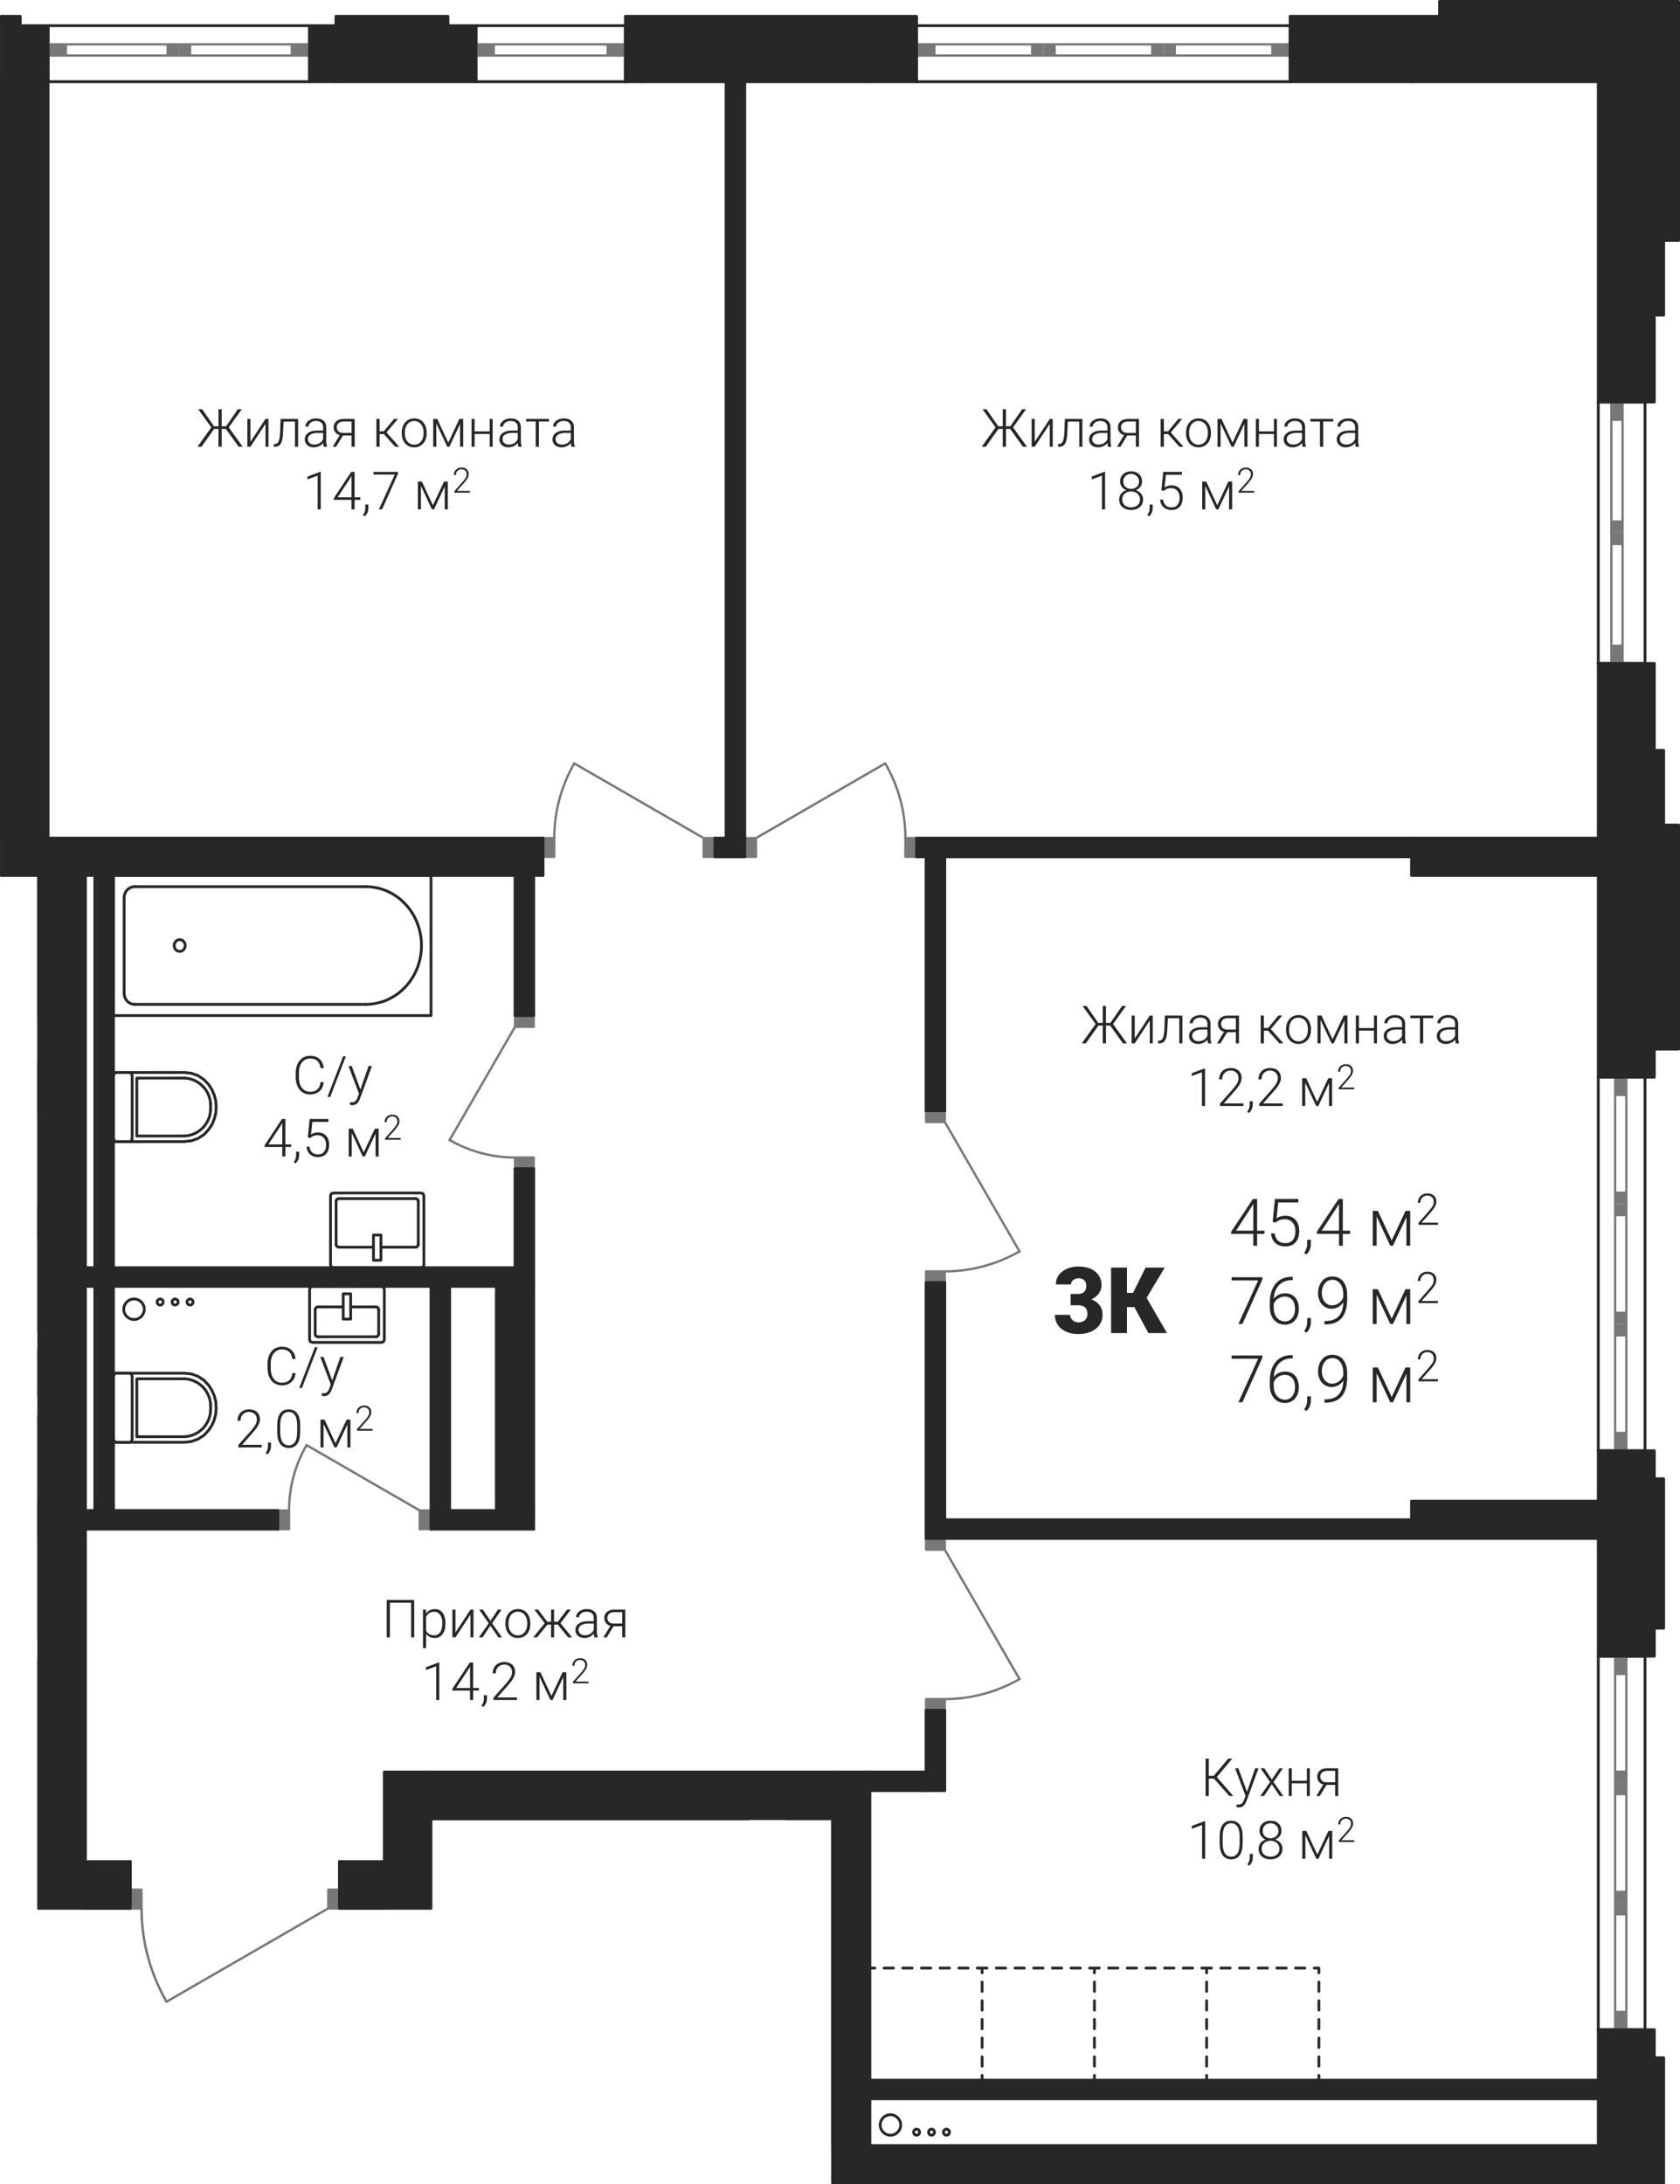 <?xml version='1.0' encoding='utf-8'?>
<ns0:svg xmlns:ns0="http://www.w3.org/2000/svg" xmlns:ns1="http://www.w3.org/1999/xlink" viewBox="0 0 254.976 331.511"><ns0:defs><ns0:clipPath id="a"><ns0:path d="M3080 779h10v19h-10zm0 0" /></ns0:clipPath><ns0:clipPath id="b"><ns0:path d="M3013.856 473.512h282.898v359.433H3140v-55.277h-60.945v13.61h-15.59l-24.55 14.171-2.099-4.476-1.273-4.774-.426-4.922h-15.59V634.52h-5.671z" clip-rule="evenodd" /></ns0:clipPath><ns0:clipPath id="c"><ns0:path d="M3123 795h3v3h-3zm0 0" /></ns0:clipPath><ns0:clipPath id="d"><ns0:path d="M3013.856 473.512h282.898v359.433H3140v-55.277h-60.945v13.61h-15.59l-24.55 14.171-2.099-4.476-1.273-4.774-.426-4.922h-15.59V634.52h-5.671z" clip-rule="evenodd" /></ns0:clipPath><ns0:clipPath id="e"><ns0:path d="M3123 779h3v3h-3zm0 0" /></ns0:clipPath><ns0:clipPath id="f"><ns0:path d="M3013.856 473.512h282.898v359.433H3140v-55.277h-60.945v13.61h-15.59l-24.55 14.171-2.099-4.476-1.273-4.774-.426-4.922h-15.59V634.52h-5.671z" clip-rule="evenodd" /></ns0:clipPath><ns0:clipPath id="g"><ns0:path d="M3116 787h3v3h-3zm0 0" /></ns0:clipPath><ns0:clipPath id="h"><ns0:path d="M3013.856 473.512h282.898v359.433H3140v-55.277h-60.945v13.61h-15.59l-24.55 14.171-2.099-4.476-1.273-4.774-.426-4.922h-15.59V634.52h-5.671z" clip-rule="evenodd" /></ns0:clipPath><ns0:clipPath id="i"><ns0:path d="M3123 815h2v1h-2zm0 0" /></ns0:clipPath><ns0:clipPath id="j"><ns0:path d="M3013.856 473.512h282.898v359.433H3140v-55.277h-60.945v13.61h-15.59l-24.55 14.171-2.099-4.476-1.273-4.774-.426-4.922h-15.59V634.52h-5.671z" clip-rule="evenodd" /></ns0:clipPath><ns0:clipPath id="k"><ns0:path d="M3116 815h2v1h-2zm0 0" /></ns0:clipPath><ns0:clipPath id="l"><ns0:path d="M3013.856 473.512h282.898v359.433H3140v-55.277h-60.945v13.61h-15.59l-24.55 14.171-2.099-4.476-1.273-4.774-.426-4.922h-15.59V634.52h-5.671z" clip-rule="evenodd" /></ns0:clipPath><ns0:clipPath id="m"><ns0:path d="M3116 802h2v2h-2zm0 0" /></ns0:clipPath><ns0:clipPath id="n"><ns0:path d="M3013.856 473.512h282.898v359.433H3140v-55.277h-60.945v13.61h-15.59l-24.55 14.171-2.099-4.476-1.273-4.774-.426-4.922h-15.59V634.52h-5.671z" clip-rule="evenodd" /></ns0:clipPath><ns0:clipPath id="o"><ns0:path d="M3123 802h2v2h-2zm0 0" /></ns0:clipPath><ns0:clipPath id="p"><ns0:path d="M3013.856 473.512h282.898v359.433H3140v-55.277h-60.945v13.61h-15.59l-24.55 14.171-2.099-4.476-1.273-4.774-.426-4.922h-15.59V634.52h-5.671z" clip-rule="evenodd" /></ns0:clipPath><ns0:clipPath id="q"><ns0:path d="M3068 636h10v19h-10zm0 0" /></ns0:clipPath><ns0:clipPath id="r"><ns0:path d="M3013.856 473.512h282.898v359.433H3140v-55.277h-60.945v13.61h-15.59l-24.55 14.171-2.099-4.476-1.273-4.774-.426-4.922h-15.59V634.52h-5.671z" clip-rule="evenodd" /></ns0:clipPath><ns0:clipPath id="s"><ns0:path d="M3032 652h3v3h-3zm0 0" /></ns0:clipPath><ns0:clipPath id="t"><ns0:path d="M3013.856 473.512h282.898v359.433H3140v-55.277h-60.945v13.61h-15.59l-24.55 14.171-2.099-4.476-1.273-4.774-.426-4.922h-15.59V634.52h-5.671z" clip-rule="evenodd" /></ns0:clipPath><ns0:clipPath id="u"><ns0:path d="M3032 636h3v3h-3zm0 0" /></ns0:clipPath><ns0:clipPath id="v"><ns0:path d="M3013.856 473.512h282.898v359.433H3140v-55.277h-60.945v13.61h-15.59l-24.55 14.171-2.099-4.476-1.273-4.774-.426-4.922h-15.59V634.52h-5.671z" clip-rule="evenodd" /></ns0:clipPath><ns0:clipPath id="w"><ns0:path d="M3039 644h3v3h-3zm0 0" /></ns0:clipPath><ns0:clipPath id="x"><ns0:path d="M3013.856 473.512h282.898v359.433H3140v-55.277h-60.945v13.61h-15.59l-24.55 14.171-2.099-4.476-1.273-4.774-.426-4.922h-15.59V634.52h-5.671z" clip-rule="evenodd" /></ns0:clipPath><ns0:clipPath id="y"><ns0:path d="M3076 690h2v2h-2zm0 0" /></ns0:clipPath><ns0:clipPath id="z"><ns0:path d="M3013.856 473.512h282.898v359.433H3140v-55.277h-60.945v13.61h-15.59l-24.55 14.171-2.099-4.476-1.273-4.774-.426-4.922h-15.59V634.52h-5.671z" clip-rule="evenodd" /></ns0:clipPath><ns0:clipPath id="A"><ns0:path d="M3076 683h2v2h-2zm0 0" /></ns0:clipPath><ns0:clipPath id="B"><ns0:path d="M3013.856 473.512h282.898v359.433H3140v-55.277h-60.945v13.61h-15.59l-24.55 14.171-2.099-4.476-1.273-4.774-.426-4.922h-15.59V634.52h-5.671z" clip-rule="evenodd" /></ns0:clipPath><ns0:clipPath id="C"><ns0:path d="M3064 683h2v2h-2zm0 0" /></ns0:clipPath><ns0:clipPath id="D"><ns0:path d="M3013.856 473.512h282.898v359.433H3140v-55.277h-60.945v13.61h-15.59l-24.55 14.171-2.099-4.476-1.273-4.774-.426-4.922h-15.59V634.52h-5.671z" clip-rule="evenodd" /></ns0:clipPath><ns0:clipPath id="E"><ns0:path d="M3064 690h2v2h-2zm0 0" /></ns0:clipPath><ns0:clipPath id="F"><ns0:path d="M3013.856 473.512h282.898v359.433H3140v-55.277h-60.945v13.61h-15.59l-24.55 14.171-2.099-4.476-1.273-4.774-.426-4.922h-15.59V634.52h-5.671z" clip-rule="evenodd" /></ns0:clipPath><ns0:clipPath id="G"><ns0:path d="M3016 652h3v3h-3zm0 0" /></ns0:clipPath><ns0:clipPath id="H"><ns0:path d="M3013.856 473.512h282.898v359.433H3140v-55.277h-60.945v13.61h-15.59l-24.55 14.171-2.099-4.476-1.273-4.774-.426-4.922h-15.59V634.52h-5.671z" clip-rule="evenodd" /></ns0:clipPath><ns0:clipPath id="I"><ns0:path d="M3016 636h3v3h-3zm0 0" /></ns0:clipPath><ns0:clipPath id="J"><ns0:path d="M3013.856 473.512h282.898v359.433H3140v-55.277h-60.945v13.61h-15.59l-24.55 14.171-2.099-4.476-1.273-4.774-.426-4.922h-15.59V634.52h-5.671z" clip-rule="evenodd" /></ns0:clipPath><ns0:clipPath id="K"><ns0:path d="M3015 675h2v2h-2zm0 0" /></ns0:clipPath><ns0:clipPath id="L"><ns0:path d="M3013.856 473.512h282.898v359.433H3140v-55.277h-60.945v13.61h-15.59l-24.55 14.171-2.099-4.476-1.273-4.774-.426-4.922h-15.59V634.52h-5.671z" clip-rule="evenodd" /></ns0:clipPath><ns0:clipPath id="M"><ns0:path d="M3015 663h2v2h-2zm0 0" /></ns0:clipPath><ns0:clipPath id="N"><ns0:path d="M3013.856 473.512h282.898v359.433H3140v-55.277h-60.945v13.61h-15.59l-24.55 14.171-2.099-4.476-1.273-4.774-.426-4.922h-15.59V634.52h-5.671z" clip-rule="evenodd" /></ns0:clipPath><ns0:clipPath id="O"><ns0:path d="M3070 699h2v2h-2zm0 0" /></ns0:clipPath><ns0:clipPath id="P"><ns0:path d="M3013.856 473.512h282.898v359.433H3140v-55.277h-60.945v13.61h-15.59l-24.55 14.171-2.099-4.476-1.273-4.774-.426-4.922h-15.59V634.52h-5.671z" clip-rule="evenodd" /></ns0:clipPath><ns0:clipPath id="Q"><ns0:path d="M3070 703h2v2h-2zm0 0" /></ns0:clipPath><ns0:clipPath id="R"><ns0:path d="M3013.856 473.512h282.898v359.433H3140v-55.277h-60.945v13.61h-15.59l-24.55 14.171-2.099-4.476-1.273-4.774-.426-4.922h-15.59V634.52h-5.671z" clip-rule="evenodd" /></ns0:clipPath><ns0:clipPath id="S"><ns0:path d="M3061 703h2v2h-2zm0 0" /></ns0:clipPath><ns0:clipPath id="T"><ns0:path d="M3013.856 473.512h282.898v359.433H3140v-55.277h-60.945v13.61h-15.59l-24.55 14.171-2.099-4.476-1.273-4.774-.426-4.922h-15.59V634.52h-5.671z" clip-rule="evenodd" /></ns0:clipPath><ns0:clipPath id="U"><ns0:path d="M3061 699h2v2h-2zm0 0" /></ns0:clipPath><ns0:clipPath id="V"><ns0:path d="M3013.856 473.512h282.898v359.433H3140v-55.277h-60.945v13.61h-15.59l-24.55 14.171-2.099-4.476-1.273-4.774-.426-4.922h-15.59V634.52h-5.671z" clip-rule="evenodd" /></ns0:clipPath><ns0:clipPath id="W"><ns0:path d="M3041 715h5v5h-5zm0 0" /></ns0:clipPath><ns0:clipPath id="X"><ns0:path d="M3013.856 473.512h282.898v359.433H3140v-55.277h-60.945v13.61h-15.59l-24.55 14.171-2.099-4.476-1.273-4.774-.426-4.922h-15.59V634.52h-5.671z" clip-rule="evenodd" /></ns0:clipPath><ns0:clipPath id="Y"><ns0:path d="M3041 710h5v6h-5zm0 0" /></ns0:clipPath><ns0:clipPath id="Z"><ns0:path d="M3013.856 473.512h282.898v359.433H3140v-55.277h-60.945v13.61h-15.59l-24.55 14.171-2.099-4.476-1.273-4.774-.426-4.922h-15.59V634.52h-5.671z" clip-rule="evenodd" /></ns0:clipPath><ns0:clipPath id="aa"><ns0:path d="M3041 669h5v6h-5zm0 0" /></ns0:clipPath><ns0:clipPath id="ab"><ns0:path d="M3013.856 473.512h282.898v359.433H3140v-55.277h-60.945v13.61h-15.59l-24.55 14.171-2.099-4.476-1.273-4.774-.426-4.922h-15.59V634.52h-5.671z" clip-rule="evenodd" /></ns0:clipPath><ns0:clipPath id="ac"><ns0:path d="M3041 665h5v5h-5zm0 0" /></ns0:clipPath><ns0:clipPath id="ad"><ns0:path d="M3013.856 473.512h282.898v359.433H3140v-55.277h-60.945v13.61h-15.59l-24.55 14.171-2.099-4.476-1.273-4.774-.426-4.922h-15.59V634.52h-5.671z" clip-rule="evenodd" /></ns0:clipPath><ns0:clipPath id="ae"><ns0:path d="M3112 826h5v6h-5zm0 0" /></ns0:clipPath><ns0:clipPath id="af"><ns0:path d="M3013.856 473.512h282.898v359.433H3140v-55.277h-60.945v13.61h-15.59l-24.55 14.171-2.099-4.476-1.273-4.774-.426-4.922h-15.59V634.52h-5.671z" clip-rule="evenodd" /></ns0:clipPath><ns0:clipPath id="ag"><ns0:path d="M3112 821h5v6h-5zm0 0" /></ns0:clipPath><ns0:clipPath id="ah"><ns0:path d="M3013.856 473.512h282.898v359.433H3140v-55.277h-60.945v13.61h-15.59l-24.55 14.171-2.099-4.476-1.273-4.774-.426-4.922h-15.59V634.52h-5.671z" clip-rule="evenodd" /></ns0:clipPath><ns0:clipPath id="ai"><ns0:path d="M3097 617h4v13h-4zm0 0" /></ns0:clipPath><ns0:clipPath id="aj"><ns0:path d="M3013.856 473.512h282.898v359.433H3140v-55.277h-60.945v13.61h-15.59l-24.55 14.171-2.099-4.476-1.273-4.774-.426-4.922h-15.59V634.52h-5.671z" clip-rule="evenodd" /></ns0:clipPath><ns0:clipPath id="ak"><ns0:path d="M3147 617h5v13h-5zm0 0" /></ns0:clipPath><ns0:clipPath id="al"><ns0:path d="M3013.856 473.512h282.898v359.433H3140v-55.277h-60.945v13.61h-15.59l-24.55 14.171-2.099-4.476-1.273-4.774-.426-4.922h-15.59V634.52h-5.671z" clip-rule="evenodd" /></ns0:clipPath><ns0:clipPath id="am"><ns0:path d="M3026 821h15v5h-15zm0 0" /></ns0:clipPath><ns0:clipPath id="an"><ns0:path d="M3013.856 473.512h282.898v359.433H3140v-55.277h-60.945v13.61h-15.59l-24.55 14.171-2.099-4.476-1.273-4.774-.426-4.922h-15.59V634.52h-5.671z" clip-rule="evenodd" /></ns0:clipPath><ns0:clipPath id="ao"><ns0:path d="M3057 720h4v12h-4zm0 0" /></ns0:clipPath><ns0:clipPath id="ap"><ns0:path d="M3013.856 473.512h282.898v359.433H3140v-55.277h-60.945v13.61h-15.59l-24.55 14.171-2.099-4.476-1.273-4.774-.426-4.922h-15.59V634.52h-5.671z" clip-rule="evenodd" /></ns0:clipPath><ns0:clipPath id="aq"><ns0:path d="M3081 674h11v4h-11zm0 0" /></ns0:clipPath><ns0:clipPath id="ar"><ns0:path d="M3013.856 473.512h282.898v359.433H3140v-55.277h-60.945v13.61h-15.59l-24.55 14.171-2.099-4.476-1.273-4.774-.426-4.922h-15.59V634.52h-5.671z" clip-rule="evenodd" /></ns0:clipPath><ns0:clipPath id="as"><ns0:path d="M3147 822h4v4h-4zm0 0" /></ns0:clipPath><ns0:clipPath id="at"><ns0:path d="M3013.856 473.512h282.898v359.433H3140v-55.277h-60.945v13.61h-15.59l-24.55 14.171-2.099-4.476-1.273-4.774-.426-4.922h-15.59V634.52h-5.671z" clip-rule="evenodd" /></ns0:clipPath><ns0:clipPath id="au"><ns0:path d="M3152 824h2v2h-2zm0 0" /></ns0:clipPath><ns0:clipPath id="av"><ns0:path d="M3013.856 473.512h282.898v359.433H3140v-55.277h-60.945v13.61h-15.59l-24.55 14.171-2.099-4.476-1.273-4.774-.426-4.922h-15.59V634.52h-5.671z" clip-rule="evenodd" /></ns0:clipPath><ns0:clipPath id="aw"><ns0:path d="M3154 824h2v2h-2zm0 0" /></ns0:clipPath><ns0:clipPath id="ax"><ns0:path d="M3013.856 473.512h282.898v359.433H3140v-55.277h-60.945v13.61h-15.59l-24.55 14.171-2.099-4.476-1.273-4.774-.426-4.922h-15.59V634.52h-5.671z" clip-rule="evenodd" /></ns0:clipPath><ns0:clipPath id="ay"><ns0:path d="M3156 824h2v2h-2zm0 0" /></ns0:clipPath><ns0:clipPath id="az"><ns0:path d="M3013.856 473.512h282.898v359.433H3140v-55.277h-60.945v13.61h-15.59l-24.55 14.171-2.099-4.476-1.273-4.774-.426-4.922h-15.59V634.52h-5.671z" clip-rule="evenodd" /></ns0:clipPath><ns0:clipPath id="aA"><ns0:path d="M3032 698h4v5h-4zm0 0" /></ns0:clipPath><ns0:clipPath id="aB"><ns0:path d="M3013.856 473.512h282.898v359.433H3140v-55.277h-60.945v13.61h-15.59l-24.55 14.171-2.099-4.476-1.273-4.774-.426-4.922h-15.59V634.52h-5.671z" clip-rule="evenodd" /></ns0:clipPath><ns0:clipPath id="aC"><ns0:path d="M3037 698h2v2h-2zm0 0" /></ns0:clipPath><ns0:clipPath id="aD"><ns0:path d="M3013.856 473.512h282.898v359.433H3140v-55.277h-60.945v13.61h-15.59l-24.55 14.171-2.099-4.476-1.273-4.774-.426-4.922h-15.59V634.52h-5.671z" clip-rule="evenodd" /></ns0:clipPath><ns0:clipPath id="aE"><ns0:path d="M3039 698h2v2h-2zm0 0" /></ns0:clipPath><ns0:clipPath id="aF"><ns0:path d="M3013.856 473.512h282.898v359.433H3140v-55.277h-60.945v13.61h-15.59l-24.55 14.171-2.099-4.476-1.273-4.774-.426-4.922h-15.59V634.52h-5.671z" clip-rule="evenodd" /></ns0:clipPath><ns0:clipPath id="aG"><ns0:path d="M3041 698h3v2h-3zm0 0" /></ns0:clipPath><ns0:clipPath id="aH"><ns0:path d="M3013.856 473.512h282.898v359.433H3140v-55.277h-60.945v13.61h-15.59l-24.55 14.171-2.099-4.476-1.273-4.774-.426-4.922h-15.59V634.52h-5.671z" clip-rule="evenodd" /></ns0:clipPath><ns0:clipPath id="aI"><ns0:path d="M3014 698h5v5h-5zm0 0" /></ns0:clipPath><ns0:clipPath id="aJ"><ns0:path d="M3013.856 473.512h282.898v359.433H3140v-55.277h-60.945v13.61h-15.59l-24.55 14.171-2.099-4.476-1.273-4.774-.426-4.922h-15.59V634.52h-5.671z" clip-rule="evenodd" /></ns0:clipPath><ns0:clipPath id="aK"><ns0:path d="M3058 661h13v9h-13zm0 0" /></ns0:clipPath><ns0:clipPath id="aL"><ns0:path d="M3013.856 473.512h282.898v359.433H3140v-55.277h-60.945v13.61h-15.59l-24.55 14.171-2.099-4.476-1.273-4.774-.426-4.922h-15.59V634.52h-5.671z" clip-rule="evenodd" /></ns0:clipPath><ns0:clipPath id="aP"><ns0:path d="M3053 671h11v8h-11zm0 0" /></ns0:clipPath><ns0:clipPath id="aQ"><ns0:path d="M3013.856 473.512h282.898v359.433H3140v-55.277h-60.945v13.61h-15.59l-24.55 14.171-2.099-4.476-1.273-4.774-.426-4.922h-15.59V634.52h-5.671z" clip-rule="evenodd" /></ns0:clipPath><ns0:clipPath id="aU"><ns0:path d="M3063 677h1v1h-1zm0 0" /></ns0:clipPath><ns0:clipPath id="aV"><ns0:path d="M3013.856 473.512h282.898v359.433H3140v-55.277h-60.945v13.61h-15.59l-24.55 14.171-2.099-4.476-1.273-4.774-.426-4.922h-15.59V634.52h-5.671z" clip-rule="evenodd" /></ns0:clipPath><ns0:clipPath id="aX"><ns0:path d="M3066 672h6v6h-6zm0 0" /></ns0:clipPath><ns0:clipPath id="aY"><ns0:path d="M3013.856 473.512h282.898v359.433H3140v-55.277h-60.945v13.61h-15.59l-24.55 14.171-2.099-4.476-1.273-4.774-.426-4.922h-15.59V634.52h-5.671z" clip-rule="evenodd" /></ns0:clipPath><ns0:clipPath id="ba"><ns0:path d="M3072 670h3v5h-3zm0 0" /></ns0:clipPath><ns0:clipPath id="bb"><ns0:path d="M3013.856 473.512h282.898v359.433H3140v-55.277h-60.945v13.61h-15.59l-24.55 14.171-2.099-4.476-1.273-4.774-.426-4.922h-15.59V634.52h-5.671z" clip-rule="evenodd" /></ns0:clipPath><ns0:clipPath id="bd"><ns0:path d="M3054 706h12v8h-12zm0 0" /></ns0:clipPath><ns0:clipPath id="be"><ns0:path d="M3013.856 473.512h282.898v359.433H3140v-55.277h-60.945v13.61h-15.59l-24.55 14.171-2.099-4.476-1.273-4.774-.426-4.922h-15.59V634.52h-5.671z" clip-rule="evenodd" /></ns0:clipPath><ns0:clipPath id="bf"><ns0:path d="M3049 715h11v8h-11zm0 0" /></ns0:clipPath><ns0:clipPath id="bg"><ns0:path d="M3013.856 473.512h282.898v359.433H3140v-55.277h-60.945v13.61h-15.59l-24.55 14.171-2.099-4.476-1.273-4.774-.426-4.922h-15.59V634.52h-5.671z" clip-rule="evenodd" /></ns0:clipPath><ns0:clipPath id="bj"><ns0:path d="M3059 721h1v1h-1zm0 0" /></ns0:clipPath><ns0:clipPath id="bk"><ns0:path d="M3013.856 473.512h282.898v359.433H3140v-55.277h-60.945v13.61h-15.59l-24.55 14.171-2.099-4.476-1.273-4.774-.426-4.922h-15.59V634.52h-5.671z" clip-rule="evenodd" /></ns0:clipPath><ns0:clipPath id="bl"><ns0:path d="M3062 717h5v5h-5zm0 0" /></ns0:clipPath><ns0:clipPath id="bm"><ns0:path d="M3013.856 473.512h282.898v359.433H3140v-55.277h-60.945v13.61h-15.59l-24.55 14.171-2.099-4.476-1.273-4.774-.426-4.922h-15.59V634.52h-5.671z" clip-rule="evenodd" /></ns0:clipPath><ns0:clipPath id="bn"><ns0:path d="M3067 714h4v5h-4zm0 0" /></ns0:clipPath><ns0:clipPath id="bo"><ns0:path d="M3013.856 473.512h282.898v359.433H3140v-55.277h-60.945v13.61h-15.59l-24.55 14.171-2.099-4.476-1.273-4.774-.426-4.922h-15.59V634.52h-5.671z" clip-rule="evenodd" /></ns0:clipPath><ns0:clipPath id="bp"><ns0:path d="M3043 563h26v7h-26zm0 0" /></ns0:clipPath><ns0:clipPath id="bq"><ns0:path d="M3013.856 473.512h282.898v359.433H3140v-55.277h-60.945v13.61h-15.59l-24.55 14.171-2.099-4.476-1.273-4.774-.426-4.922h-15.59V634.52h-5.671z" clip-rule="evenodd" /></ns0:clipPath><ns0:clipPath id="bw"><ns0:path d="M3070 565h31v5h-31zm0 0" /></ns0:clipPath><ns0:clipPath id="bx"><ns0:path d="M3013.856 473.512h282.898v359.433H3140v-55.277h-60.945v13.61h-15.59l-24.55 14.171-2.099-4.476-1.273-4.774-.426-4.922h-15.59V634.52h-5.671z" clip-rule="evenodd" /></ns0:clipPath><ns0:clipPath id="bC"><ns0:path d="M3060 573h15v8h-15zm0 0" /></ns0:clipPath><ns0:clipPath id="bD"><ns0:path d="M3013.856 473.512h282.898v359.433H3140v-55.277h-60.945v13.61h-15.59l-24.55 14.171-2.099-4.476-1.273-4.774-.426-4.922h-15.59V634.52h-5.671z" clip-rule="evenodd" /></ns0:clipPath><ns0:clipPath id="bG"><ns0:path d="M3074 578h1v1h-1zm0 0" /></ns0:clipPath><ns0:clipPath id="bH"><ns0:path d="M3013.856 473.512h282.898v359.433H3140v-55.277h-60.945v13.61h-15.59l-24.55 14.171-2.099-4.476-1.273-4.774-.426-4.922h-15.59V634.52h-5.671z" clip-rule="evenodd" /></ns0:clipPath><ns0:clipPath id="bI"><ns0:path d="M3077 574h5v5h-5zm0 0" /></ns0:clipPath><ns0:clipPath id="bJ"><ns0:path d="M3013.856 473.512h282.898v359.433H3140v-55.277h-60.945v13.61h-15.59l-24.55 14.171-2.099-4.476-1.273-4.774-.426-4.922h-15.59V634.52h-5.671z" clip-rule="evenodd" /></ns0:clipPath><ns0:clipPath id="bK"><ns0:path d="M3082 572h3v5h-3zm0 0" /></ns0:clipPath><ns0:clipPath id="bL"><ns0:path d="M3013.856 473.512h282.898v359.433H3140v-55.277h-60.945v13.61h-15.59l-24.55 14.171-2.099-4.476-1.273-4.774-.426-4.922h-15.59V634.52h-5.671z" clip-rule="evenodd" /></ns0:clipPath><ns0:clipPath id="bM"><ns0:path d="M3162 563h26v7h-26zm0 0" /></ns0:clipPath><ns0:clipPath id="bN"><ns0:path d="M3013.856 473.512h282.898v359.433H3140v-55.277h-60.945v13.61h-15.59l-24.55 14.171-2.099-4.476-1.273-4.774-.426-4.922h-15.59V634.52h-5.671z" clip-rule="evenodd" /></ns0:clipPath><ns0:clipPath id="bO"><ns0:path d="M3189 565h31v5h-31zm0 0" /></ns0:clipPath><ns0:clipPath id="bP"><ns0:path d="M3013.856 473.512h282.898v359.433H3140v-55.277h-60.945v13.61h-15.59l-24.55 14.171-2.099-4.476-1.273-4.774-.426-4.922h-15.59V634.52h-5.671z" clip-rule="evenodd" /></ns0:clipPath><ns0:clipPath id="bQ"><ns0:path d="M3179 573h15v8h-15zm0 0" /></ns0:clipPath><ns0:clipPath id="bR"><ns0:path d="M3013.856 473.512h282.898v359.433H3140v-55.277h-60.945v13.61h-15.59l-24.55 14.171-2.099-4.476-1.273-4.774-.426-4.922h-15.59V634.52h-5.671z" clip-rule="evenodd" /></ns0:clipPath><ns0:clipPath id="bT"><ns0:path d="M3193 578h1v1h-1zm0 0" /></ns0:clipPath><ns0:clipPath id="bU"><ns0:path d="M3013.856 473.512h282.898v359.433H3140v-55.277h-60.945v13.61h-15.59l-24.55 14.171-2.099-4.476-1.273-4.774-.426-4.922h-15.59V634.52h-5.671z" clip-rule="evenodd" /></ns0:clipPath><ns0:clipPath id="bV"><ns0:path d="M3196 574h5v5h-5zm0 0" /></ns0:clipPath><ns0:clipPath id="bW"><ns0:path d="M3013.856 473.512h282.898v359.433H3140v-55.277h-60.945v13.61h-15.59l-24.55 14.171-2.099-4.476-1.273-4.774-.426-4.922h-15.59V634.52h-5.671z" clip-rule="evenodd" /></ns0:clipPath><ns0:clipPath id="bX"><ns0:path d="M3201 572h3v5h-3zm0 0" /></ns0:clipPath><ns0:clipPath id="bY"><ns0:path d="M3013.856 473.512h282.898v359.433H3140v-55.277h-60.945v13.61h-15.59l-24.55 14.171-2.099-4.476-1.273-4.774-.426-4.922h-15.59V634.52h-5.671z" clip-rule="evenodd" /></ns0:clipPath><ns0:clipPath id="bZ"><ns0:path d="M3177 654h26v7h-26zm0 0" /></ns0:clipPath><ns0:clipPath id="ca"><ns0:path d="M3013.856 473.512h282.898v359.433H3140v-55.277h-60.945v13.61h-15.59l-24.55 14.171-2.099-4.476-1.273-4.774-.426-4.922h-15.59V634.52h-5.671z" clip-rule="evenodd" /></ns0:clipPath><ns0:clipPath id="cb"><ns0:path d="M3204 655h32v6h-32zm0 0" /></ns0:clipPath><ns0:clipPath id="cc"><ns0:path d="M3013.856 473.512h282.898v359.433H3140v-55.277h-60.945v13.61h-15.59l-24.55 14.171-2.099-4.476-1.273-4.774-.426-4.922h-15.59V634.52h-5.671z" clip-rule="evenodd" /></ns0:clipPath><ns0:clipPath id="cd"><ns0:path d="M3194 663h15v8h-15zm0 0" /></ns0:clipPath><ns0:clipPath id="ce"><ns0:path d="M3013.856 473.512h282.898v359.433H3140v-55.277h-60.945v13.61h-15.59l-24.55 14.171-2.099-4.476-1.273-4.774-.426-4.922h-15.59V634.52h-5.671z" clip-rule="evenodd" /></ns0:clipPath><ns0:clipPath id="cf"><ns0:path d="M3208 669h1v1h-1zm0 0" /></ns0:clipPath><ns0:clipPath id="cg"><ns0:path d="M3013.856 473.512h282.898v359.433H3140v-55.277h-60.945v13.61h-15.59l-24.55 14.171-2.099-4.476-1.273-4.774-.426-4.922h-15.59V634.52h-5.671z" clip-rule="evenodd" /></ns0:clipPath><ns0:clipPath id="ch"><ns0:path d="M3211 665h5v5h-5zm0 0" /></ns0:clipPath><ns0:clipPath id="ci"><ns0:path d="M3013.856 473.512h282.898v359.433H3140v-55.277h-60.945v13.61h-15.59l-24.55 14.171-2.099-4.476-1.273-4.774-.426-4.922h-15.59V634.52h-5.671z" clip-rule="evenodd" /></ns0:clipPath><ns0:clipPath id="cj"><ns0:path d="M3216 663h4v4h-4zm0 0" /></ns0:clipPath><ns0:clipPath id="ck"><ns0:path d="M3013.856 473.512h282.898v359.433H3140v-55.277h-60.945v13.61h-15.59l-24.55 14.171-2.099-4.476-1.273-4.774-.426-4.922h-15.59V634.52h-5.671z" clip-rule="evenodd" /></ns0:clipPath><ns0:clipPath id="cl"><ns0:path d="M3072 744h37v8h-37zm0 0" /></ns0:clipPath><ns0:clipPath id="cm"><ns0:path d="M3013.856 473.512h282.898v359.433H3140v-55.277h-60.945v13.61h-15.59l-24.55 14.171-2.099-4.476-1.273-4.774-.426-4.922h-15.59V634.52h-5.671z" clip-rule="evenodd" /></ns0:clipPath><ns0:clipPath id="cr"><ns0:path d="M3078 753h15v8h-15zm0 0" /></ns0:clipPath><ns0:clipPath id="cs"><ns0:path d="M3013.856 473.512h282.898v359.433H3140v-55.277h-60.945v13.61h-15.59l-24.55 14.171-2.099-4.476-1.273-4.774-.426-4.922h-15.59V634.52h-5.671z" clip-rule="evenodd" /></ns0:clipPath><ns0:clipPath id="ct"><ns0:path d="M3092 759h1v1h-1zm0 0" /></ns0:clipPath><ns0:clipPath id="cu"><ns0:path d="M3013.856 473.512h282.898v359.433H3140v-55.277h-60.945v13.61h-15.59l-24.55 14.171-2.099-4.476-1.273-4.774-.426-4.922h-15.59V634.52h-5.671z" clip-rule="evenodd" /></ns0:clipPath><ns0:clipPath id="cv"><ns0:path d="M3095 755h5v5h-5zm0 0" /></ns0:clipPath><ns0:clipPath id="cw"><ns0:path d="M3013.856 473.512h282.898v359.433H3140v-55.277h-60.945v13.61h-15.59l-24.55 14.171-2.099-4.476-1.273-4.774-.426-4.922h-15.59V634.52h-5.671z" clip-rule="evenodd" /></ns0:clipPath><ns0:clipPath id="cx"><ns0:path d="M3100 753h3v5h-3zm0 0" /></ns0:clipPath><ns0:clipPath id="cy"><ns0:path d="M3013.856 473.512h282.898v359.433H3140v-55.277h-60.945v13.61h-15.59l-24.55 14.171-2.099-4.476-1.273-4.774-.426-4.922h-15.59V634.52h-5.671z" clip-rule="evenodd" /></ns0:clipPath><ns0:clipPath id="cz"><ns0:path d="M3196 768h21v8h-21zm0 0" /></ns0:clipPath><ns0:clipPath id="cA"><ns0:path d="M3013.856 473.512h282.898v359.433H3140v-55.277h-60.945v13.61h-15.59l-24.55 14.171-2.099-4.476-1.273-4.774-.426-4.922h-15.59V634.52h-5.671z" clip-rule="evenodd" /></ns0:clipPath><ns0:clipPath id="cC"><ns0:path d="M3194 777h15v8h-15zm0 0" /></ns0:clipPath><ns0:clipPath id="cD"><ns0:path d="M3013.856 473.512h282.898v359.433H3140v-55.277h-60.945v13.61h-15.59l-24.55 14.171-2.099-4.476-1.273-4.774-.426-4.922h-15.59V634.52h-5.671z" clip-rule="evenodd" /></ns0:clipPath><ns0:clipPath id="cE"><ns0:path d="M3208 783h1v1h-1zm0 0" /></ns0:clipPath><ns0:clipPath id="cF"><ns0:path d="M3013.856 473.512h282.898v359.433H3140v-55.277h-60.945v13.61h-15.59l-24.55 14.171-2.099-4.476-1.273-4.774-.426-4.922h-15.59V634.52h-5.671z" clip-rule="evenodd" /></ns0:clipPath><ns0:clipPath id="cG"><ns0:path d="M3211 779h5v5h-5zm0 0" /></ns0:clipPath><ns0:clipPath id="cH"><ns0:path d="M3013.856 473.512h282.898v359.433H3140v-55.277h-60.945v13.61h-15.59l-24.55 14.171-2.099-4.476-1.273-4.774-.426-4.922h-15.59V634.52h-5.671z" clip-rule="evenodd" /></ns0:clipPath><ns0:clipPath id="cI"><ns0:path d="M3216 777h4v5h-4zm0 0" /></ns0:clipPath><ns0:clipPath id="cJ"><ns0:path d="M3013.856 473.512h282.898v359.433H3140v-55.277h-60.945v13.61h-15.59l-24.55 14.171-2.099-4.476-1.273-4.774-.426-4.922h-15.59V634.52h-5.671z" clip-rule="evenodd" /></ns0:clipPath><ns0:clipPath id="cK"><ns0:path d="M3089 808h13v9h-13zm0 0" /></ns0:clipPath><ns0:clipPath id="cL"><ns0:path d="M3013.856 473.512h282.898v359.433H3140v-55.277h-60.945v13.61h-15.59l-24.55 14.171-2.099-4.476-1.273-4.774-.426-4.922h-15.59V634.52h-5.671z" clip-rule="evenodd" /></ns0:clipPath><ns0:clipPath id="cM"><ns0:path d="M3084 818h11v8h-11zm0 0" /></ns0:clipPath><ns0:clipPath id="cN"><ns0:path d="M3013.856 473.512h282.898v359.433H3140v-55.277h-60.945v13.61h-15.59l-24.55 14.171-2.099-4.476-1.273-4.774-.426-4.922h-15.59V634.52h-5.671z" clip-rule="evenodd" /></ns0:clipPath><ns0:clipPath id="cO"><ns0:path d="M3095 824h1v1h-1zm0 0" /></ns0:clipPath><ns0:clipPath id="cP"><ns0:path d="M3013.856 473.512h282.898v359.433H3140v-55.277h-60.945v13.61h-15.59l-24.55 14.171-2.099-4.476-1.273-4.774-.426-4.922h-15.59V634.52h-5.671z" clip-rule="evenodd" /></ns0:clipPath><ns0:clipPath id="cQ"><ns0:path d="M3097 819h6v6h-6zm0 0" /></ns0:clipPath><ns0:clipPath id="cR"><ns0:path d="M3013.856 473.512h282.898v359.433H3140v-55.277h-60.945v13.61h-15.59l-24.55 14.171-2.099-4.476-1.273-4.774-.426-4.922h-15.59V634.52h-5.671z" clip-rule="evenodd" /></ns0:clipPath><ns0:clipPath id="cS"><ns0:path d="M3103 817h3v5h-3zm0 0" /></ns0:clipPath><ns0:clipPath id="cT"><ns0:path d="M3013.856 473.512h282.898v359.433H3140v-55.277h-60.945v13.61h-15.59l-24.55 14.171-2.099-4.476-1.273-4.774-.426-4.922h-15.59V634.52h-5.671z" clip-rule="evenodd" /></ns0:clipPath><ns0:clipPath id="cU"><ns0:path d="M3200 683h19v10h-19zm0 0" /></ns0:clipPath><ns0:clipPath id="cV"><ns0:path d="M3013.856 473.512h282.898v359.433H3140v-55.277h-60.945v13.61h-15.59l-24.55 14.171-2.099-4.476-1.273-4.774-.426-4.922h-15.59V634.52h-5.671z" clip-rule="evenodd" /></ns0:clipPath><ns0:clipPath id="da"><ns0:path d="M3221 685h7v6h-7zm0 0" /></ns0:clipPath><ns0:clipPath id="db"><ns0:path d="M3013.856 473.512h282.898v359.433H3140v-55.277h-60.945v13.61h-15.59l-24.55 14.171-2.099-4.476-1.273-4.774-.426-4.922h-15.59V634.52h-5.671z" clip-rule="evenodd" /></ns0:clipPath><ns0:clipPath id="dd"><ns0:path d="M3228 682h4v6h-4zm0 0" /></ns0:clipPath><ns0:clipPath id="de"><ns0:path d="M3013.856 473.512h282.898v359.433H3140v-55.277h-60.945v13.61h-15.59l-24.55 14.171-2.099-4.476-1.273-4.774-.426-4.922h-15.59V634.52h-5.671z" clip-rule="evenodd" /></ns0:clipPath><ns0:clipPath id="dg"><ns0:path d="M3200 695h13v9h-13zm0 0" /></ns0:clipPath><ns0:clipPath id="dh"><ns0:path d="M3013.856 473.512h282.898v359.433H3140v-55.277h-60.945v13.61h-15.59l-24.55 14.171-2.099-4.476-1.273-4.774-.426-4.922h-15.59V634.52h-5.671z" clip-rule="evenodd" /></ns0:clipPath><ns0:clipPath id="dk"><ns0:path d="M3213 695h6v8h-6zm0 0" /></ns0:clipPath><ns0:clipPath id="dl"><ns0:path d="M3013.856 473.512h282.898v359.433H3140v-55.277h-60.945v13.61h-15.59l-24.55 14.171-2.099-4.476-1.273-4.774-.426-4.922h-15.59V634.52h-5.671z" clip-rule="evenodd" /></ns0:clipPath><ns0:clipPath id="dn"><ns0:path d="M3218 702h1v1h-1zm0 0" /></ns0:clipPath><ns0:clipPath id="do"><ns0:path d="M3013.856 473.512h282.898v359.433H3140v-55.277h-60.945v13.61h-15.59l-24.55 14.171-2.099-4.476-1.273-4.774-.426-4.922h-15.59V634.52h-5.671z" clip-rule="evenodd" /></ns0:clipPath><ns0:clipPath id="dp"><ns0:path d="M3221 697h7v6h-7zm0 0" /></ns0:clipPath><ns0:clipPath id="dq"><ns0:path d="M3013.856 473.512h282.898v359.433H3140v-55.277h-60.945v13.61h-15.59l-24.55 14.171-2.099-4.476-1.273-4.774-.426-4.922h-15.59V634.52h-5.671z" clip-rule="evenodd" /></ns0:clipPath><ns0:clipPath id="dr"><ns0:path d="M3228 694h4v6h-4zm0 0" /></ns0:clipPath><ns0:clipPath id="ds"><ns0:path d="M3013.856 473.512h282.898v359.433H3140v-55.277h-60.945v13.61h-15.59l-24.55 14.171-2.099-4.476-1.273-4.774-.426-4.922h-15.59V634.52h-5.671z" clip-rule="evenodd" /></ns0:clipPath><ns0:clipPath id="dt"><ns0:path d="M3200 707h13v9h-13zm0 0" /></ns0:clipPath><ns0:clipPath id="du"><ns0:path d="M3013.856 473.512h282.898v359.433H3140v-55.277h-60.945v13.61h-15.59l-24.55 14.171-2.099-4.476-1.273-4.774-.426-4.922h-15.59V634.52h-5.671z" clip-rule="evenodd" /></ns0:clipPath><ns0:clipPath id="dv"><ns0:path d="M3213 707h6v8h-6zm0 0" /></ns0:clipPath><ns0:clipPath id="dw"><ns0:path d="M3013.856 473.512h282.898v359.433H3140v-55.277h-60.945v13.61h-15.59l-24.55 14.171-2.099-4.476-1.273-4.774-.426-4.922h-15.59V634.52h-5.671z" clip-rule="evenodd" /></ns0:clipPath><ns0:clipPath id="dx"><ns0:path d="M3218 714h1v1h-1zm0 0" /></ns0:clipPath><ns0:clipPath id="dy"><ns0:path d="M3013.856 473.512h282.898v359.433H3140v-55.277h-60.945v13.61h-15.59l-24.55 14.171-2.099-4.476-1.273-4.774-.426-4.922h-15.59V634.52h-5.671z" clip-rule="evenodd" /></ns0:clipPath><ns0:clipPath id="dz"><ns0:path d="M3221 709h7v6h-7zm0 0" /></ns0:clipPath><ns0:clipPath id="dA"><ns0:path d="M3013.856 473.512h282.898v359.433H3140v-55.277h-60.945v13.61h-15.59l-24.55 14.171-2.099-4.476-1.273-4.774-.426-4.922h-15.59V634.52h-5.671z" clip-rule="evenodd" /></ns0:clipPath><ns0:clipPath id="dB"><ns0:path d="M3228 706h4v6h-4zm0 0" /></ns0:clipPath><ns0:clipPath id="dC"><ns0:path d="M3013.856 473.512h282.898v359.433H3140v-55.277h-60.945v13.61h-15.59l-24.55 14.171-2.099-4.476-1.273-4.774-.426-4.922h-15.59V634.52h-5.671z" clip-rule="evenodd" /></ns0:clipPath><ns0:clipPath id="dD"><ns0:path d="M3173 693h8v12h-8zm0 0" /></ns0:clipPath><ns0:clipPath id="dE"><ns0:path d="M3013.856 473.512h282.898v359.433H3140v-55.277h-60.945v13.61h-15.59l-24.55 14.171-2.099-4.476-1.273-4.774-.426-4.922h-15.59V634.52h-5.671z" clip-rule="evenodd" /></ns0:clipPath><ns0:clipPath id="dG"><ns0:path d="M3182 694h9v10h-9zm0 0" /></ns0:clipPath><ns0:clipPath id="dH"><ns0:path d="M3013.856 473.512h282.898v359.433H3140v-55.277h-60.945v13.61h-15.59l-24.55 14.171-2.099-4.476-1.273-4.774-.426-4.922h-15.59V634.52h-5.671z" clip-rule="evenodd" /></ns0:clipPath><ns0:clipPath id="dJ"><ns0:path d="M3156 691h13v4h-13zm0 0" /></ns0:clipPath><ns0:clipPath id="dK"><ns0:path d="M3013.856 473.512h282.898v359.433H3140v-55.277h-60.945v13.61h-15.59l-24.55 14.171-2.099-4.476-1.273-4.774-.426-4.922h-15.59V634.52h-5.671z" clip-rule="evenodd" /></ns0:clipPath><ns0:clipPath id="dL"><ns0:path d="M3156 756h13v4h-13zm0 0" /></ns0:clipPath><ns0:clipPath id="dM"><ns0:path d="M3013.856 473.512h282.898v359.433H3140v-55.277h-60.945v13.61h-15.59l-24.55 14.171-2.099-4.476-1.273-4.774-.426-4.922h-15.59V634.52h-5.671z" clip-rule="evenodd" /></ns0:clipPath><ns0:clipPath id="dN"><ns0:path d="M3034 791h6v15h-6zm0 0" /></ns0:clipPath><ns0:clipPath id="dO"><ns0:path d="M3013.856 473.512h282.898v359.433H3140v-55.277h-60.945v13.61h-15.59l-24.55 14.171-2.099-4.476-1.273-4.774-.426-4.922h-15.59V634.52h-5.671z" clip-rule="evenodd" /></ns0:clipPath><ns0:path id="aM" d="M4.75-1.766c-.062.594-.281 1.047-.656 1.375-.36.313-.844.485-1.453.485-.422 0-.782-.125-1.11-.328S.953-.75.781-1.125C.594-1.515.516-1.953.5-2.453v-.735q0-.772.281-1.359a2.14 2.14 0 0 1 .75-.906 2.2 2.2 0 0 1 1.157-.313c.609 0 1.093.172 1.437.5.36.329.563.782.625 1.36h-.5c-.11-.969-.64-1.453-1.562-1.453-.516 0-.922.203-1.235.578-.312.39-.469.922-.469 1.61v.687c0 .656.157 1.187.454 1.578.296.39.703.594 1.203.594.515 0 .89-.125 1.14-.375q.399-.352.469-1.079Zm0 0" /><ns0:path id="aN" d="M.531.484H.11l2.375-6.171h.422Zm0 0" /><ns0:path id="aO" d="M1.938-.656 3.172-4.22h.515L1.876.72l-.094.219c-.234.515-.593.78-1.062.78a1 1 0 0 1-.36-.062l-.015-.39.25.03c.219 0 .422-.062.547-.171.14-.11.265-.312.359-.594L1.72-.03.125-4.22h.5zm0 0" /><ns0:path id="aR" d="M3.406-1.828h.875v.39h-.875V0h-.469v-1.437H.25v-.266l2.64-3.984h.516Zm-2.578 0h2.11v-3.25l-.204.36Zm0 0" /><ns0:path id="aS" d="M.5 1.063.234.859C.47.547.594.22.594-.125v-.61h.469v.5c0 .532-.188.97-.563 1.297m0 0" /><ns0:path id="aT" d="m.844-2.906.281-2.781h2.844v.437H1.53l-.203 1.922a1.87 1.87 0 0 1 1.078-.313c.5 0 .906.172 1.219.5.297.329.453.782.453 1.329 0 .609-.14 1.062-.437 1.406-.297.328-.72.5-1.25.5-.5 0-.907-.156-1.22-.422C.876-.61.704-.984.657-1.484h.453c.032.375.172.672.391.875s.516.297.89.297c.407 0 .704-.125.907-.391.219-.25.312-.61.312-1.094 0-.422-.109-.75-.343-1.016-.235-.265-.547-.406-.953-.406-.22 0-.407.031-.579.094q-.234.07-.515.328zm0 0" /><ns0:path id="aZ" d="m2.938-.625 1.687-3.594h.578V0h-.469v-3.469L3.11 0h-.328L1.125-3.547V0H.656v-4.219h.61zm0 0" /><ns0:path id="bh" d="M4.094 0H.53v-.36l1.953-2.202c.313-.376.547-.688.672-.922a1.6 1.6 0 0 0 .188-.72c0-.359-.11-.64-.313-.843-.219-.219-.515-.328-.875-.328-.39 0-.687.14-.937.375-.235.25-.344.563-.344.953H.406c0-.328.078-.61.219-.875.14-.266.344-.469.61-.625a1.96 1.96 0 0 1 .921-.219c.516 0 .922.141 1.219.407.281.28.438.64.438 1.125 0 .265-.079.547-.25.859-.157.328-.454.719-.876 1.188L1.11-.391h2.985Zm0 0" /><ns0:path id="bi" d="M3.953-2.375c0 .813-.14 1.422-.437 1.844-.297.406-.72.625-1.297.625-.563 0-1-.219-1.297-.625s-.453-1-.453-1.766v-1.031c0-.797.14-1.406.437-1.813.297-.421.735-.625 1.297-.625.578 0 1 .204 1.297.594.297.406.453.984.453 1.766zM3.5-3.391c0-.656-.11-1.14-.328-1.468-.219-.344-.531-.516-.969-.516-.406 0-.734.172-.953.5-.203.328-.312.797-.328 1.438v1.124c0 .657.125 1.141.328 1.485.234.344.547.516.969.516.406 0 .734-.172.953-.5.219-.344.312-.829.328-1.485zm0 0" /><ns0:path id="br" d="M4.406-2.703h-.64V0H3.28v-2.703h-.656L.703 0h-.61l2.095-2.937-1.97-2.75h.595l1.78 2.578h.688v-2.578h.485v2.578h.672l1.78-2.578h.595l-1.97 2.75L6.954 0h-.61Zm0 0" /><ns0:path id="bs" d="M3.39-4.219h.454V0H3.39v-3.469L1.109 0H.641v-4.219h.468V-.75Zm0 0" /><ns0:path id="bt" d="M3.86-4.219V0h-.47v-3.812H1.657l-.078 1.578c-.031.593-.078 1.03-.172 1.343s-.218.532-.375.672C.86-.079.625 0 .344 0H.172v-.406l.14-.016a.585.585 0 0 0 .579-.39q.188-.375.234-1.36l.078-2.047Zm0 0" /><ns0:path id="bu" d="M3.266 0c-.047-.125-.063-.328-.079-.578a1.7 1.7 0 0 1-.624.484 1.9 1.9 0 0 1-.813.188c-.406 0-.734-.125-.984-.344a1.13 1.13 0 0 1-.375-.86q0-.632.515-.984c.328-.25.813-.36 1.422-.36h.844v-.483c0-.297-.078-.532-.266-.704-.187-.187-.469-.265-.812-.265-.328 0-.61.078-.813.25-.218.156-.328.36-.328.594H.484c0-.344.157-.626.47-.876.312-.234.702-.359 1.155-.359.47 0 .844.11 1.11.344.281.234.422.562.422 1v2c0 .406.046.703.14.906V0ZM1.813-.328c.312 0 .593-.078.828-.219.25-.156.422-.36.53-.61v-.937h-.827c-.469 0-.828.094-1.094.25-.266.172-.39.407-.39.688 0 .234.078.437.265.593.172.157.39.235.688.235m0 0" /><ns0:path id="bv" d="M3.688-4.219V0h-.47v-1.703H1.907L.875 0H.359l1.063-1.766a1.1 1.1 0 0 1-.672-.421 1.2 1.2 0 0 1-.25-.766c0-.39.14-.688.422-.922.265-.234.64-.344 1.11-.344ZM.967-2.953c0 .25.095.453.25.61.157.155.376.234.657.25h1.344v-1.735H2.03c-.328 0-.594.078-.781.234a.85.85 0 0 0-.281.64m0 0" /><ns0:path id="by" d="M1.75-1.922h-.64V0H.624v-4.219h.484v1.875h.641l1.547-1.875h.594L2.156-2.172 4.078 0h-.61Zm0 0" /><ns0:path id="bz" d="M.344-2.172c0-.406.078-.765.234-1.094.172-.328.39-.578.672-.765.281-.172.61-.266.984-.266.563 0 1.016.188 1.36.578.344.406.531.922.531 1.578v.094c0 .422-.078.781-.234 1.11a1.76 1.76 0 0 1-.672.75q-.422.28-.985.28C1.688.094 1.22-.108.875-.5.515-.906.344-1.422.344-2.078Zm.469.125c0 .516.125.922.39 1.25.266.328.61.485 1.031.485.422 0 .766-.157 1.032-.485.265-.328.39-.75.39-1.281v-.094a2.3 2.3 0 0 0-.172-.89 1.57 1.57 0 0 0-.515-.626 1.27 1.27 0 0 0-.735-.218c-.421 0-.765.156-1.03.484-.266.328-.391.766-.391 1.297Zm0 0" /><ns0:path id="bA" d="M3.844 0H3.39v-1.937H1.109V0H.641v-4.219h.468v1.89h2.282v-1.89h.453Zm0 0" /><ns0:path id="bB" d="M3.64-3.828H2.11V0h-.485v-3.828H.156v-.39h3.485zm0 0" /><ns0:path id="bE" d="M2.703 0h-.469v-5.125l-1.546.578v-.437l1.937-.72h.078zm0 0" /><ns0:path id="bF" d="M4.031-5.422 1.61 0h-.484l2.406-5.281H.297v-.407H4.03Zm0 0" /><ns0:path id="bS" d="M3.875-4.219c0 .297-.078.563-.25.782a1.67 1.67 0 0 1-.687.53c.328.11.593.282.796.532s.297.547.297.875c0 .484-.172.875-.5 1.156-.328.282-.765.438-1.312.438S1.234-.062.906-.344c-.328-.281-.5-.672-.5-1.156 0-.328.094-.61.297-.875.188-.25.438-.422.781-.531a1.44 1.44 0 0 1-.671-.531 1.24 1.24 0 0 1-.266-.782c0-.484.156-.843.469-1.125.297-.281.703-.422 1.203-.422s.906.141 1.203.422c.312.282.453.657.453 1.125M3.563-1.5c0-.36-.126-.64-.376-.875a1.47 1.47 0 0 0-.968-.344c-.39 0-.719.11-.969.344-.25.219-.375.516-.375.875 0 .36.125.656.36.875.25.203.577.313.984.313.406 0 .734-.11.969-.313.25-.219.374-.516.374-.875m-.141-2.719c0-.328-.125-.61-.344-.828a1.27 1.27 0 0 0-.86-.328c-.359 0-.64.11-.859.328-.218.203-.328.484-.328.828q0 .492.328.797c.22.203.5.313.86.313.344 0 .64-.11.86-.313a1.05 1.05 0 0 0 .343-.797m0 0" /><ns0:path id="cn" d="M4.906 0h-.468v-5.266h-3.22V0H.735v-5.687h4.172Zm0 0" /><ns0:path id="co" d="M4-2.062C4-1.406 3.86-.875 3.563-.5c-.297.39-.672.594-1.172.594-.578 0-1.016-.219-1.328-.625v2.156h-.47v-5.844h.438l.032.594c.296-.453.75-.672 1.328-.672.5 0 .89.188 1.187.563.281.39.422.922.422 1.609Zm-.469-.079c0-.546-.11-.968-.328-1.28s-.531-.47-.922-.47c-.297 0-.531.063-.75.204-.187.14-.36.328-.468.593v2.031c.109.25.28.438.484.563s.453.188.734.188c.406 0 .703-.157.922-.47q.328-.468.328-1.359m0 0" /><ns0:path id="cp" d="m1.938-2.5 1.14-1.719h.547L2.188-2.14 3.688 0H3.14L1.938-1.781.734 0H.188l1.484-2.14L.234-4.22h.563zm0 0" /><ns0:path id="cq" d="M3.828-1.937h-.562V0h-.453v-1.937H2.25L.688 0H.094l1.75-2.156L.28-4.22h.563l1.39 1.844h.579V-4.22h.453v1.844h.578l1.39-1.844h.579L4.234-2.156 6 0h-.594Zm0 0" /><ns0:path id="cB" d="M2-2.656h-.781V0H.734v-5.687h.485v2.609h.75l2.203-2.61h.61L2.437-2.89 4.953 0H4.36zm0 0" /><ns0:path id="bc" d="M2.703 0H.343v-.234l1.298-1.453c.203-.25.359-.454.437-.61a.96.96 0 0 0 .125-.469c0-.25-.062-.421-.203-.562a.8.8 0 0 0-.578-.219.84.84 0 0 0-.61.25c-.156.156-.234.36-.234.625H.266c0-.219.046-.406.14-.578s.235-.312.407-.406a1.3 1.3 0 0 1 .609-.156c.344 0 .61.093.812.28.188.173.282.423.282.735 0 .172-.047.375-.157.578-.109.203-.312.469-.578.781L.734-.266h1.97zm0 0" /><ns0:path id="cW" d="M4.25-2.281h1.11v.484H4.25V0h-.578v-1.797H.312v-.328L3.61-7.094h.641Zm-3.203 0h2.625v-4.063l-.266.438zm0 0" /><ns0:path id="cX" d="m1.063-3.64.343-3.454h3.547v.532H1.906l-.25 2.406c.39-.266.828-.39 1.344-.39.64 0 1.156.202 1.531.624.375.406.563.969.563 1.656 0 .75-.172 1.329-.547 1.75S3.657.11 2.984.11C2.36.11 1.86-.062 1.47-.406 1.094-.766.875-1.234.812-1.86h.563c.063.484.219.843.5 1.093.266.25.64.375 1.11.375.5 0 .89-.156 1.14-.484.266-.312.39-.781.39-1.375 0-.516-.14-.937-.437-1.266-.281-.328-.672-.5-1.172-.5-.281 0-.531.032-.734.11-.203.062-.422.203-.656.406Zm0 0" /><ns0:path id="cY" d="m.625 1.328-.328-.25C.578.688.734.266.75-.156v-.75h.563v.61c0 .671-.22 1.218-.688 1.624m0 0" /><ns0:path id="dc" d="M3.688-.797 5.78-5.28h.72V0h-.578v-4.328L3.89 0h-.422L1.406-4.437V0H.813v-5.281h.78zm0 0" /><ns0:path id="di" d="M5.047-6.766 2.016 0h-.61l3-6.61H.375v-.484h4.672zm0 0" /><ns0:path id="dj" d="M4.11-7.156v.5h-.063c-.86 0-1.531.25-2 .75-.5.5-.766 1.203-.813 2.093a1.9 1.9 0 0 1 .735-.624c.312-.157.64-.22 1.015-.22.625 0 1.125.22 1.5.641.36.438.547 1 .547 1.704 0 .453-.078.874-.25 1.25-.187.359-.422.656-.75.859a2.03 2.03 0 0 1-1.093.312c-.688 0-1.235-.25-1.672-.734-.422-.5-.641-1.14-.641-1.922v-.578c0-1.281.297-2.266.875-2.969s1.406-1.062 2.453-1.062zm-1.204 3c-.39 0-.719.11-1.047.328-.312.219-.546.5-.64.844v.5q0 .914.468 1.5c.329.39.735.593 1.25.593.454 0 .813-.171 1.11-.546.266-.36.406-.813.406-1.36 0-.562-.14-1.015-.406-1.36a1.47 1.47 0 0 0-1.14-.5m0 0" /><ns0:path id="dm" d="M4.313-3.297a2.4 2.4 0 0 1-.766.735c-.313.156-.656.25-1.016.25-.406 0-.765-.126-1.078-.329A2.07 2.07 0 0 1 .734-3.5a2.8 2.8 0 0 1-.25-1.203c0-.484.094-.89.282-1.281.172-.391.422-.688.75-.907a2.06 2.06 0 0 1 1.125-.312c.703 0 1.265.25 1.656.75.406.5.61 1.203.61 2.125v.531c0 1.281-.282 2.25-.829 2.89s-1.375.97-2.516.97h-.109l.016-.516h.203c.844 0 1.5-.25 1.937-.719.454-.469.688-1.172.704-2.125m-1.72.469c.391 0 .75-.11 1.063-.36a1.72 1.72 0 0 0 .656-.89v-.344c0-.719-.14-1.281-.453-1.672a1.42 1.42 0 0 0-1.203-.61c-.469 0-.86.188-1.14.563-.313.375-.453.844-.453 1.407q0 .82.421 1.359c.297.36.672.547 1.11.547m0 0" /><ns0:path id="df" d="M3.39 0H.439v-.297l1.609-1.828q.398-.468.562-.75c.094-.219.141-.406.141-.594 0-.297-.078-.531-.25-.703s-.422-.266-.719-.266c-.328 0-.578.11-.765.313-.203.203-.297.453-.297.781H.344c0-.265.047-.5.172-.719q.188-.327.515-.515.329-.188.75-.188c.422 0 .766.125 1.016.344.234.219.36.531.36.922 0 .219-.079.453-.204.719-.14.265-.39.594-.734.984L.906-.328h2.485zm0 0" /><ns0:path id="dF" d="M2.703-5.937h1.094c.86 0 1.281-.422 1.281-1.266 0-.313-.094-.594-.297-.797s-.5-.312-.875-.312c-.312 0-.562.093-.797.265a.84.84 0 0 0-.343.672H.469c0-.531.14-1 .437-1.406.297-.422.703-.719 1.219-.969a4.3 4.3 0 0 1 1.703-.344c1.11 0 1.985.25 2.61.766.625.515.953 1.187.953 2.094 0 .422-.141.828-.391 1.203-.266.375-.64.687-1.14.922.53.203.937.484 1.234.875.297.39.453.875.453 1.453 0 .89-.344 1.594-1.016 2.125-.687.547-1.593.812-2.703.812-.656 0-1.25-.125-1.812-.375S1.03-.812.734-1.266a2.8 2.8 0 0 1-.421-1.5h2.312c0 .313.14.579.375.813.25.219.563.328.906.328.406 0 .735-.11.985-.344.234-.234.359-.515.359-.86 0-.5-.125-.874-.375-1.077s-.61-.313-1.047-.313H2.703zm0 0" /><ns0:path id="dI" d="M4.266-3.937H3.14V0H.734v-9.937h2.407v3.843h.922l1.906-3.843h2.906l-2.75 4.593L9.219 0H6.39Zm0 0" /></ns0:defs><ns0:path fill="#fff" fill-rule="evenodd" d="M5.884 132.873H.213V2.478h2.863v1.418h47.906V2.478H67.99v1.418h26.93V2.478h44.191v1.418h56.695V.213v2.265h22.676V.213h36.281v36.28h-2.265v11.34h-1.418v13.18h-1.418v39.688h1.418v13.18h1.418v11.34h2.265v34.015h-3.683v4.25h-1.418v56.695h1.418v4.25h1.418v22.68h-1.418v4.25h-1.418v56.691h1.418v4.254h1.418V331.3h-126.14v-55.28H65.411v13.61h-15.59l-24.55 14.171-2.098-4.476-1.274-4.774-.426-4.921H5.884z" /><ns0:path fill="none" stroke="#272727" stroke-linecap="round" stroke-linejoin="round" stroke-miterlimit="10" stroke-width=".425" d="M65.412 276.021h48.187" /><ns0:g clip-path="url(#a)" transform="translate(-3013.643 -501.647)"><ns0:g clip-path="url(#b)"><ns0:path fill="none" stroke="#272727" stroke-linecap="round" stroke-linejoin="round" stroke-miterlimit="10" stroke-width=".425" d="M3088.945 797.227c-4.648 0-8.418-3.997-8.418-8.926s3.77-8.93 8.418-8.93" /></ns0:g></ns0:g><ns0:g clip-path="url(#c)" transform="translate(-3013.643 -501.647)"><ns0:g clip-path="url(#d)"><ns0:path fill="none" stroke="#272727" stroke-linecap="round" stroke-linejoin="round" stroke-miterlimit="10" stroke-width=".425" d="M3125.625 795.527c0 .942-.707 1.7-1.586 1.7" /></ns0:g></ns0:g><ns0:g clip-path="url(#e)" transform="translate(-3013.643 -501.647)"><ns0:g clip-path="url(#f)"><ns0:path fill="none" stroke="#272727" stroke-linecap="round" stroke-linejoin="round" stroke-miterlimit="10" stroke-width=".425" d="M3124.04 779.371c.878 0 1.585.762 1.585 1.703" /></ns0:g></ns0:g><ns0:g clip-path="url(#g)" transform="translate(-3013.643 -501.647)"><ns0:g clip-path="url(#h)"><ns0:path fill="none" stroke="#272727" stroke-linecap="round" stroke-linejoin="round" stroke-miterlimit="10" stroke-width=".425" d="M3118.031 788.3c0-.491-.371-.89-.824-.89-.48 0-.847.399-.847.89 0 .49.367.887.847.887.453 0 .824-.398.824-.886" /></ns0:g></ns0:g><ns0:g clip-path="url(#i)" transform="translate(-3013.643 -501.647)"><ns0:g clip-path="url(#j)"><ns0:path fill="none" stroke="#272727" stroke-linecap="round" stroke-linejoin="round" stroke-miterlimit="10" stroke-width=".425" d="M3124.125 815.227a.43.43 0 0 1-.426.425" /></ns0:g></ns0:g><ns0:g clip-path="url(#k)" transform="translate(-3013.643 -501.647)"><ns0:g clip-path="url(#l)"><ns0:path fill="none" stroke="#272727" stroke-linecap="round" stroke-linejoin="round" stroke-miterlimit="10" stroke-width=".425" d="M3117.18 815.652a.43.43 0 0 1-.426-.425" /></ns0:g></ns0:g><ns0:g clip-path="url(#m)" transform="translate(-3013.643 -501.647)"><ns0:g clip-path="url(#n)"><ns0:path fill="none" stroke="#272727" stroke-linecap="round" stroke-linejoin="round" stroke-miterlimit="10" stroke-width=".425" d="M3116.754 803.605a.43.43 0 0 1 .426-.425" /></ns0:g></ns0:g><ns0:g clip-path="url(#o)" transform="translate(-3013.643 -501.647)"><ns0:g clip-path="url(#p)"><ns0:path fill="none" stroke="#272727" stroke-linecap="round" stroke-linejoin="round" stroke-miterlimit="10" stroke-width=".425" d="M3123.7 803.18c.226 0 .425.195.425.425" /></ns0:g></ns0:g><ns0:path fill="none" stroke="#272727" stroke-linecap="round" stroke-linejoin="round" stroke-miterlimit="10" stroke-width=".425" d="M18.838 136.279v14.453m1.617 1.699h35.062m-35.062-17.859h35.062m9.895 19.562H17.22m48.192-21.261H17.22m48.192 0v21.261M17.22 132.873v21.261" /><ns0:g clip-path="url(#q)" transform="translate(-3013.643 -501.647)"><ns0:g clip-path="url(#r)"><ns0:path fill="none" stroke="#272727" stroke-linecap="round" stroke-linejoin="round" stroke-miterlimit="10" stroke-width=".425" d="M3069.16 636.219c4.676 0 8.45 4 8.45 8.93 0 4.933-3.774 8.93-8.45 8.93" /></ns0:g></ns0:g><ns0:g clip-path="url(#s)" transform="translate(-3013.643 -501.647)"><ns0:g clip-path="url(#t)"><ns0:path fill="none" stroke="#272727" stroke-linecap="round" stroke-linejoin="round" stroke-miterlimit="10" stroke-width=".425" d="M3034.098 654.078c-.91 0-1.617-.758-1.617-1.7" /></ns0:g></ns0:g><ns0:g clip-path="url(#u)" transform="translate(-3013.643 -501.647)"><ns0:g clip-path="url(#v)"><ns0:path fill="none" stroke="#272727" stroke-linecap="round" stroke-linejoin="round" stroke-miterlimit="10" stroke-width=".425" d="M3032.48 637.926c0-.942.707-1.707 1.618-1.707" /></ns0:g></ns0:g><ns0:g clip-path="url(#w)" transform="translate(-3013.643 -501.647)"><ns0:g clip-path="url(#x)"><ns0:path fill="none" stroke="#272727" stroke-linecap="round" stroke-linejoin="round" stroke-miterlimit="10" stroke-width=".425" d="M3041.75 645.148c0-.488-.367-.886-.824-.886-.48 0-.848.398-.848.886 0 .497.367.891.848.891.457 0 .824-.394.824-.89" /></ns0:g></ns0:g><ns0:path fill="#fff" fill-rule="evenodd" d="m50.584 192.404 13.324-.004.312-.125.114-.3v-10.49l-.114-.3-.312-.125-13.324.004-.309.121-.113.305v10.488l.113.301z" /><ns0:path fill="none" stroke="#272727" stroke-linecap="round" stroke-linejoin="round" stroke-miterlimit="10" stroke-width=".425" d="m50.584 192.404 13.324-.003m0-.001.312-.125m0 0 .114-.3m0-.001v-10.488m0 0-.114-.3m0-.001-.312-.125m0 0-13.324.003m0 .001-.309.121m0 0-.113.305m0 0v10.488m0 0 .113.301m0 0 .309.125m.851-3.117 11.621-.003m.426-.427v-6.52m-.426-.425-11.62.003m-.426.427v6.519" /><ns0:g clip-path="url(#y)" transform="translate(-3013.643 -501.647)"><ns0:g clip-path="url(#z)"><ns0:path fill="none" stroke="#272727" stroke-linecap="round" stroke-linejoin="round" stroke-miterlimit="10" stroke-width=".425" d="M3077.125 690.504a.43.43 0 0 1-.426.426" /></ns0:g></ns0:g><ns0:g clip-path="url(#A)" transform="translate(-3013.643 -501.647)"><ns0:g clip-path="url(#B)"><ns0:path fill="none" stroke="#272727" stroke-linecap="round" stroke-linejoin="round" stroke-miterlimit="10" stroke-width=".425" d="M3076.7 683.559a.43.43 0 0 1 .425.425" /></ns0:g></ns0:g><ns0:g clip-path="url(#C)" transform="translate(-3013.643 -501.647)"><ns0:g clip-path="url(#D)"><ns0:path fill="none" stroke="#272727" stroke-linecap="round" stroke-linejoin="round" stroke-miterlimit="10" stroke-width=".425" d="M3064.652 683.988c0-.238.199-.425.426-.425" /></ns0:g></ns0:g><ns0:g clip-path="url(#E)" transform="translate(-3013.643 -501.647)"><ns0:g clip-path="url(#F)"><ns0:path fill="none" stroke="#272727" stroke-linecap="round" stroke-linejoin="round" stroke-miterlimit="10" stroke-width=".425" d="M3065.078 690.934a.434.434 0 0 1-.426-.426" /></ns0:g></ns0:g><ns0:path fill="#fff" fill-rule="evenodd" d="M56.681 187.44v3.827h1.133v-3.828z" /><ns0:path fill="none" stroke="#272727" stroke-linecap="round" stroke-linejoin="round" stroke-miterlimit="10" stroke-width=".425" d="M56.681 187.44h1.133m0 0v3.827m0 0h-1.133m0 0v-3.828M5.884 132.873v21.261" /><ns0:g clip-path="url(#G)" transform="translate(-3013.643 -501.647)"><ns0:g clip-path="url(#H)"><ns0:path fill="none" stroke="#272727" stroke-linecap="round" stroke-linejoin="round" stroke-miterlimit="10" stroke-width=".425" d="M3017.938 652.379c0 .941-.735 1.7-1.614 1.7" /></ns0:g></ns0:g><ns0:g clip-path="url(#I)" transform="translate(-3013.643 -501.647)"><ns0:g clip-path="url(#J)"><ns0:path fill="none" stroke="#272727" stroke-linecap="round" stroke-linejoin="round" stroke-miterlimit="10" stroke-width=".425" d="M3016.324 636.219c.88 0 1.614.765 1.614 1.707" /></ns0:g></ns0:g><ns0:path fill="none" stroke="#272727" stroke-linecap="round" stroke-linejoin="round" stroke-miterlimit="10" stroke-width=".425" d="M5.884 161.361v7.313m0-7.313" /><ns0:g clip-path="url(#K)" transform="translate(-3013.643 -501.647)"><ns0:g clip-path="url(#L)"><ns0:path fill="none" stroke="#272727" stroke-linecap="round" stroke-linejoin="round" stroke-miterlimit="10" stroke-width=".425" d="M3016.406 675.48a.41.41 0 0 1-.422.426" /></ns0:g></ns0:g><ns0:g clip-path="url(#M)" transform="translate(-3013.643 -501.647)"><ns0:g clip-path="url(#N)"><ns0:path fill="none" stroke="#272727" stroke-linecap="round" stroke-linejoin="round" stroke-miterlimit="10" stroke-width=".425" d="M3015.984 663.434a.41.41 0 0 1 .422.425" /></ns0:g></ns0:g><ns0:path fill="#fff" fill-rule="evenodd" d="m47.412 195.236-.313.125-.113.3v7.653l.113.305.313.12H57.9l.309-.12.117-.305v-7.652l-.117-.301-.309-.125z" /><ns0:path fill="none" stroke="#272727" stroke-linecap="round" stroke-linejoin="round" stroke-miterlimit="10" stroke-width=".425" d="M47.412 195.236H57.9m0 0 .309.125m0 0 .116.3m.001.001v7.652m0 0-.116.305m-.001 0-.309.12m0 .001H47.412m0 0-.313-.121m.001 0-.114-.305m0 0v-7.652m0 0 .113-.301m.001 0 .312-.125m.848 3.117h8.788m.426.426v3.684m-.426.425H48.26m-.422-.425v-3.684" /><ns0:g clip-path="url(#O)" transform="translate(-3013.643 -501.647)"><ns0:g clip-path="url(#P)"><ns0:path fill="none" stroke="#272727" stroke-linecap="round" stroke-linejoin="round" stroke-miterlimit="10" stroke-width=".425" d="M3070.691 700c.227 0 .426.191.426.426" /></ns0:g></ns0:g><ns0:g clip-path="url(#Q)" transform="translate(-3013.643 -501.647)"><ns0:g clip-path="url(#R)"><ns0:path fill="none" stroke="#272727" stroke-linecap="round" stroke-linejoin="round" stroke-miterlimit="10" stroke-width=".425" d="M3071.117 704.11a.43.43 0 0 1-.426.425" /></ns0:g></ns0:g><ns0:g clip-path="url(#S)" transform="translate(-3013.643 -501.647)"><ns0:g clip-path="url(#T)"><ns0:path fill="none" stroke="#272727" stroke-linecap="round" stroke-linejoin="round" stroke-miterlimit="10" stroke-width=".425" d="M3061.902 704.535a.43.43 0 0 1-.422-.426" /></ns0:g></ns0:g><ns0:g clip-path="url(#U)" transform="translate(-3013.643 -501.647)"><ns0:g clip-path="url(#V)"><ns0:path fill="none" stroke="#272727" stroke-linecap="round" stroke-linejoin="round" stroke-miterlimit="10" stroke-width=".425" d="M3061.48 700.426c0-.235.196-.426.422-.426" /></ns0:g></ns0:g><ns0:path fill="#fff" fill-rule="evenodd" d="M52.088 200.197h1.132v-3.828h-1.132z" /><ns0:path fill="none" stroke="#272727" stroke-linecap="round" stroke-linejoin="round" stroke-miterlimit="10" stroke-width=".425" d="M52.088 200.197h1.133m-.001 0v-3.828m0 0h-1.132m0 0v3.828" /><ns0:path fill="#fff" fill-rule="evenodd" d="m27.994 218.9 1.078-.125.992-.363.906-.586.707-.774.512-.77.34-.835.227-.887.055-.91-.055-.906-.227-.883-.367-.84-.485-.77-.734-.773-.879-.582-.992-.363-1.078-.121-10.774.004v10.488z" /><ns0:path fill="none" stroke="#272727" stroke-linecap="round" stroke-linejoin="round" stroke-miterlimit="10" stroke-width=".425" d="m27.994 218.9-10.774.003m0 .001v-10.488m0 0 10.774-.003m0-.001 1.078.12m0 .001.992.363m0 0 .879.582m0 0 .734.774m0 0 .485.77m0-.001.367.84m0 0 .227.883m-.001 0 .054.906m.001 0-.054.91m-.001 0-.226.887m0 0-.34.836m.001 0-.513.77m0-.001-.706.774m-.001 0-.906.586m0 0-.992.363m0 0-1.078.125m0-.851-7.23.003m-.001 0v-4.39m0 0v-4.395m0 0 7.23-.008m3.97 3.95v.886" /><ns0:g clip-path="url(#W)" transform="translate(-3013.643 -501.647)"><ns0:g clip-path="url(#X)"><ns0:path fill="none" stroke="#272727" stroke-linecap="round" stroke-linejoin="round" stroke-miterlimit="10" stroke-width=".425" d="M3045.606 715.742a4.165 4.165 0 0 1-3.97 3.953" /></ns0:g></ns0:g><ns0:g clip-path="url(#Y)" transform="translate(-3013.643 -501.647)"><ns0:g clip-path="url(#Z)"><ns0:path fill="none" stroke="#272727" stroke-linecap="round" stroke-linejoin="round" stroke-miterlimit="10" stroke-width=".425" d="M3041.637 710.906a4.164 4.164 0 0 1 3.969 3.95" /></ns0:g></ns0:g><ns0:path fill="#fff" fill-rule="evenodd" d="M20.056 218.392v-9.465l-.027-.195-.086-.164-.14-.113-.172-.04h-1.957l-.168.04-.14.113-.114.164-.031.195v9.465l.059.2.086.164.14.113.169.035h1.957l.171-.04.141-.108.086-.168z" /><ns0:path fill="none" stroke="#272727" stroke-linecap="round" stroke-linejoin="round" stroke-miterlimit="10" stroke-width=".425" d="m20.056 218.392-.028.196m.001 0-.085.167m-.001.001-.142.109m.002 0-.173.039m0 0h-1.957m0 0-.167-.035m0 0-.142-.114m.001.001-.085-.165m0 .001-.06-.2m0 0v-9.465m0 0 .032-.195m0 0 .113-.164m0 0 .142-.113m-.001 0 .167-.04m0 .001h1.957m0 0 .173.039m0 0 .141.113m-.001 0 .085.164m.001 0 .028.195m-.001 0v9.465" /><ns0:path fill="#fff" fill-rule="evenodd" d="m27.994 173.26 1.078-.126.992-.359.906-.586.707-.773.512-.77.34-.84.227-.886.055-.907-.055-.906-.227-.883-.367-.84-.485-.773-.734-.77-.879-.585-.992-.36-1.078-.125-10.774.008v10.488z" /><ns0:path fill="none" stroke="#272727" stroke-linecap="round" stroke-linejoin="round" stroke-miterlimit="10" stroke-width=".425" d="m27.994 173.26-10.774.007m0 0V162.78m0-.001 10.774-.008m0 0 1.078.125m0 0 .992.36m0 0 .879.586m0 0 .734.769m0 0 .485.773m0 0 .367.84m0 0 .227.883m-.001 0 .054.906m.001 0-.054.907m-.001 0-.226.886m0 0-.34.84m.001 0-.513.77m0 0-.706.773m-.001.001-.906.585m0 0-.992.36m0-.001-1.078.125m0-.847-7.23.003m-.001.001v-4.395m0 0v-4.39m0-.001 7.23-.007m3.97 3.949v.883" /><ns0:g clip-path="url(#aa)" transform="translate(-3013.643 -501.647)"><ns0:g clip-path="url(#ab)"><ns0:path fill="none" stroke="#272727" stroke-linecap="round" stroke-linejoin="round" stroke-miterlimit="10" stroke-width=".425" d="M3045.606 670.102a4.17 4.17 0 0 1-3.97 3.957" /></ns0:g></ns0:g><ns0:g clip-path="url(#ac)" transform="translate(-3013.643 -501.647)"><ns0:g clip-path="url(#ad)"><ns0:path fill="none" stroke="#272727" stroke-linecap="round" stroke-linejoin="round" stroke-miterlimit="10" stroke-width=".425" d="M3041.637 665.27a4.16 4.16 0 0 1 3.969 3.949" /></ns0:g></ns0:g><ns0:path fill="#fff" fill-rule="evenodd" d="M20.056 172.752v-9.465l-.027-.196-.086-.164-.14-.109-.172-.039h-1.957l-.168.04-.14.108-.114.168-.031.196v9.465l.059.195.086.168.14.11.169.038h1.957l.171-.039.141-.113.086-.164z" /><ns0:path fill="none" stroke="#272727" stroke-linecap="round" stroke-linejoin="round" stroke-miterlimit="10" stroke-width=".425" d="m20.056 172.752-.028.199m.001-.001-.085.165m-.001 0-.142.113m.002 0-.173.04m0-.001h-1.957m0 0-.167-.039m0 0-.142-.11m.001.001-.085-.168m0-.001-.06-.194m0 0v-9.465m0-.001.032-.195m0 0 .113-.168m0 0 .142-.109m-.001 0 .167-.039m0 0h1.957m0 0 .173.04m0-.001.141.11m-.001-.001.085.165m.001 0 .028.195m-.001 0v9.465M5.884 187.896v-5.273m0 5.273v-4.762m0 0v-.02m0 50.106v-5.246m0 5.246v-4.73m0 0v-.02" /><ns0:g clip-path="url(#ae)" transform="translate(-3013.643 -501.647)"><ns0:g clip-path="url(#af)"><ns0:path fill="none" stroke="#272727" stroke-linecap="round" stroke-linejoin="round" stroke-miterlimit="10" stroke-width=".425" d="M3116.473 830.812a4.137 4.137 0 0 1-3.942-3.953" /></ns0:g></ns0:g><ns0:g clip-path="url(#ag)" transform="translate(-3013.643 -501.647)"><ns0:g clip-path="url(#ah)"><ns0:path fill="none" stroke="#272727" stroke-linecap="round" stroke-linejoin="round" stroke-miterlimit="10" stroke-width=".425" d="M3112.531 825.973c.085-2.137 1.813-3.848 3.942-3.946" /></ns0:g></ns0:g><ns0:path fill="none" stroke="#272727" stroke-linecap="round" stroke-linejoin="round" stroke-miterlimit="10" stroke-width=".425" d="M108.498 127.205v2.832m-26.078-2.832v2.832m30.613-2.832v2.832m26.078-2.832v2.832m75.117-2.832h-75.117m-28.914 0h-1.7m.001 2.832h4.535m26.078 0h1.445m2.836 0h70.836" /><ns0:g clip-path="url(#ai)" transform="translate(-3013.643 -501.647)"><ns0:g clip-path="url(#aj)"><ns0:path fill="none" stroke="#787878" stroke-linecap="round" stroke-linejoin="round" stroke-miterlimit="10" stroke-width=".354" d="M3097.762 628.852c0-3.98 1.05-7.891 3.035-11.34" /></ns0:g></ns0:g><ns0:path fill="#787878" fill-rule="evenodd" d="M82.42 130.037h1.699v-2.832h-1.7zm26.078-2.832h-1.703v2.832h1.703z" /><ns0:path fill="none" stroke="#787878" stroke-linecap="round" stroke-linejoin="round" stroke-miterlimit="10" stroke-width=".354" d="M82.42 130.037h1.699m0 0v-2.832m0 0h-1.7m.001 0v2.832m26.078-2.832h-1.703m0 0v2.832m0 0h1.703m0 0v-2.832m-1.703 0-19.64-11.34" /><ns0:path fill="none" stroke="#272727" stroke-linecap="round" stroke-linejoin="round" stroke-miterlimit="10" stroke-width=".425" d="M82.42 127.205v2.832m0-2.832v2.832m26.078-2.832v2.832m0-2.832v2.832" /><ns0:g clip-path="url(#ak)" transform="translate(-3013.643 -501.647)"><ns0:g clip-path="url(#al)"><ns0:path fill="none" stroke="#787878" stroke-linecap="round" stroke-linejoin="round" stroke-miterlimit="10" stroke-width=".354" d="M3147.992 617.512a22.5 22.5 0 0 1 3.063 11.34" /></ns0:g></ns0:g><ns0:path fill="#787878" fill-rule="evenodd" d="M139.111 130.037v-2.832h-1.7v2.832zm-26.078-2.832v2.832h1.7v-2.832z" /><ns0:path fill="none" stroke="#787878" stroke-linecap="round" stroke-linejoin="round" stroke-miterlimit="10" stroke-width=".354" d="M139.111 130.037h-1.7m.001 0v-2.832m0 0h1.699m0 0v2.832m-26.078-2.832h1.7m-.001 0v2.832m0 0h-1.7m.001 0v-2.832m1.699 0 19.617-11.34" /><ns0:path fill="none" stroke="#272727" stroke-linecap="round" stroke-linejoin="round" stroke-miterlimit="10" stroke-width=".425" d="M139.111 127.205v2.832m0-2.832v2.832m-26.078-2.832v2.832m0-2.832v2.832M12.97 282.54v-50.456m0-2.832v-34.016m0-2.836v-59.527m-7.086 0v69.164m0 2.836v7.086m0 2.836v34.015m0 2.836v37.985" /><ns0:g clip-path="url(#am)" transform="translate(-3013.643 -501.647)"><ns0:g clip-path="url(#an)"><ns0:path fill="none" stroke="#787878" stroke-linecap="round" stroke-linejoin="round" stroke-miterlimit="10" stroke-width=".354" d="M3040.785 821.781a28.34 28.34 0 0 1-14.172 3.793" /></ns0:g></ns0:g><ns0:path fill="none" stroke="#272727" stroke-linecap="round" stroke-linejoin="round" stroke-miterlimit="10" stroke-width=".425" d="M65.412 229.252v2.832m-23.246-2.832v2.832m-29.196 0h29.196m23.246 0h15.59m-5.668-2.832h-7.09m-26.078 0H17.22m-2.832 0H12.97" /><ns0:g clip-path="url(#ao)" transform="translate(-3013.643 -501.647)"><ns0:g clip-path="url(#ap)"><ns0:path fill="none" stroke="#787878" stroke-linecap="round" stroke-linejoin="round" stroke-miterlimit="10" stroke-width=".354" d="M3057.512 730.898c0-3.48.906-6.902 2.664-9.921" /></ns0:g></ns0:g><ns0:path fill="#787878" fill-rule="evenodd" d="M42.166 232.084h1.703v-2.832h-1.703zm23.246-2.832h-1.703v2.832h1.703z" /><ns0:path fill="none" stroke="#787878" stroke-linecap="round" stroke-linejoin="round" stroke-miterlimit="10" stroke-width=".354" d="M42.166 232.084h1.703m0 0v-2.832m0 0h-1.703m0 0v2.832m23.246-2.832h-1.703m0 0v2.832m0 0h1.703m0 0v-2.832m-1.703 0-17.176-9.922" /><ns0:path fill="none" stroke="#272727" stroke-linecap="round" stroke-linejoin="round" stroke-miterlimit="10" stroke-width=".425" d="M42.166 229.252v2.832m0-2.832v2.832m23.246-2.832v2.832m0-2.832v2.832M12.97 195.236h1.418m2.832 0h48.192m2.832 0h7.09m2.832-2.836H17.22m-2.832 0H12.97m65.196-38.266h2.836m-2.836 23.243h2.836m-2.836-44.504v21.261m0 23.243V192.4m2.836 39.684v-2.832m0-34.016v-17.86m0-23.242v-21.261" /><ns0:g clip-path="url(#aq)" transform="translate(-3013.643 -501.647)"><ns0:g clip-path="url(#ar)"><ns0:path fill="none" stroke="#787878" stroke-linecap="round" stroke-linejoin="round" stroke-miterlimit="10" stroke-width=".354" d="M3091.809 677.324a19.85 19.85 0 0 1-9.922-2.656" /></ns0:g></ns0:g><ns0:path fill="#787878" fill-rule="evenodd" d="M81.002 177.377v-1.7h-2.836v1.7zm-2.836-23.243v1.7h2.836v-1.7z" /><ns0:path fill="none" stroke="#787878" stroke-linecap="round" stroke-linejoin="round" stroke-miterlimit="10" stroke-width=".354" d="M81.002 177.377v-1.7m0 0h-2.836m0 0v1.7m0 0h2.836m-2.836-23.243v1.7m0 0h2.836m0 0v-1.7m0 0h-2.836m0 1.7-9.922 17.187" /><ns0:path fill="none" stroke="#272727" stroke-linecap="round" stroke-linejoin="round" stroke-miterlimit="10" stroke-width=".425" d="M78.166 177.377h2.836m-2.836 0h2.836m-2.836-23.243h2.836m-2.836 0h2.836m-12.758 75.118v-34.016m-2.832 0v34.016m-48.192 0v-34.016m0-2.836v-59.527m-2.832 0V192.4m0 2.836v34.016M254.763.213h-6.52M242.576 12.4v24.094m12.187 0h-2.265m2.265 0V.213m-12.187 312.093v3.403m0 2.831v7.09m9.922 5.669v-18.993m0 0h-1.418m-8.504-65.195v4.25m7.086 0h1.418m0 0v-4.25m-8.504-22.68v3.395m0 5.668v13.617m8.504 0h1.418m0 0v-22.68m0 0h-1.418m-8.504-99.211v1.985m0 5.668v26.363m8.504 0h3.683m0 0V125.22m0 0h-2.265m-9.922 34.016v4.25m7.086 0h1.418m0 0v-4.25m-8.504-122.742v11.34m8.504 0h1.418m0 0v-11.34m-9.922 271.558v4.254m8.504 0v-4.254m0 0h-1.418m-7.086-87.871v4.25m8.504 0v-4.25m0 0h-1.418M242.576 100.7v13.18m8.504 0V100.7m0 0h-1.418m-7.086-52.866v13.18m7.086-.001h1.418m0 0v-13.18m-8.504 66.047v11.34m9.922 0v-11.34m0 0h-1.418" /><ns0:g clip-path="url(#as)" transform="translate(-3013.643 -501.647)"><ns0:g clip-path="url(#at)"><ns0:path fill="none" stroke="#272727" stroke-linecap="round" stroke-linejoin="round" stroke-miterlimit="10" stroke-width=".425" d="M3150.344 824.156c0-.86-.707-1.558-1.559-1.558-.851 0-1.558.699-1.558 1.558 0 .864.707 1.559 1.558 1.559s1.559-.695 1.559-1.559" /></ns0:g></ns0:g><ns0:g clip-path="url(#au)" transform="translate(-3013.643 -501.647)"><ns0:g clip-path="url(#av)"><ns0:path fill="none" stroke="#272727" stroke-linecap="round" stroke-linejoin="round" stroke-miterlimit="10" stroke-width=".425" d="M3153.207 825.25a.453.453 0 1 0-.906 0c0 .254.198.457.453.457a.45.45 0 0 0 .453-.457" /></ns0:g></ns0:g><ns0:g clip-path="url(#aw)" transform="translate(-3013.643 -501.647)"><ns0:g clip-path="url(#ax)"><ns0:path fill="none" stroke="#272727" stroke-linecap="round" stroke-linejoin="round" stroke-miterlimit="10" stroke-width=".425" d="M3155.477 825.25a.453.453 0 1 0-.907 0 .453.453 0 1 0 .906 0" /></ns0:g></ns0:g><ns0:g clip-path="url(#ay)" transform="translate(-3013.643 -501.647)"><ns0:g clip-path="url(#az)"><ns0:path fill="none" stroke="#272727" stroke-linecap="round" stroke-linejoin="round" stroke-miterlimit="10" stroke-width=".425" d="M3157.742 825.25a.452.452 0 1 0-.906 0c0 .254.198.457.453.457a.45.45 0 0 0 .453-.457" /></ns0:g></ns0:g><ns0:g clip-path="url(#aA)" transform="translate(-3013.643 -501.647)"><ns0:g clip-path="url(#aB)"><ns0:path fill="none" stroke="#272727" stroke-linecap="round" stroke-linejoin="round" stroke-miterlimit="10" stroke-width=".425" d="M3035.543 700.355c0-.863-.71-1.558-1.559-1.558-.851 0-1.562.695-1.562 1.558 0 .86.71 1.56 1.562 1.56.848 0 1.56-.7 1.56-1.56" /></ns0:g></ns0:g><ns0:g clip-path="url(#aC)" transform="translate(-3013.643 -501.647)"><ns0:g clip-path="url(#aD)"><ns0:path fill="none" stroke="#272727" stroke-linecap="round" stroke-linejoin="round" stroke-miterlimit="10" stroke-width=".425" d="M3038.406 699.262a.45.45 0 0 0-.457-.457.45.45 0 0 0-.453.457.454.454 0 0 0 .91 0" /></ns0:g></ns0:g><ns0:g clip-path="url(#aE)" transform="translate(-3013.643 -501.647)"><ns0:g clip-path="url(#aF)"><ns0:path fill="none" stroke="#272727" stroke-linecap="round" stroke-linejoin="round" stroke-miterlimit="10" stroke-width=".425" d="M3040.672 699.262a.45.45 0 0 0-.453-.457.45.45 0 0 0-.453.457.453.453 0 1 0 .906 0" /></ns0:g></ns0:g><ns0:g clip-path="url(#aG)" transform="translate(-3013.643 -501.647)"><ns0:g clip-path="url(#aH)"><ns0:path fill="none" stroke="#272727" stroke-linecap="round" stroke-linejoin="round" stroke-miterlimit="10" stroke-width=".425" d="M3042.941 699.262a.45.45 0 0 0-.453-.457.453.453 0 0 0-.457.457c0 .246.199.453.457.453a.453.453 0 0 0 .453-.453" /></ns0:g></ns0:g><ns0:g clip-path="url(#aI)" transform="translate(-3013.643 -501.647)"><ns0:g clip-path="url(#aJ)"><ns0:path fill="none" stroke="#272727" stroke-linecap="round" stroke-linejoin="round" stroke-miterlimit="10" stroke-width=".425" d="M3017.969 700.355c0-.863-.684-1.558-1.563-1.558-.848 0-1.558.695-1.558 1.558 0 .86.71 1.56 1.558 1.56.88 0 1.563-.7 1.563-1.56" /></ns0:g></ns0:g><ns0:g clip-path="url(#aK)" transform="translate(-3013.643 -501.647)"><ns0:g fill="#272727" clip-path="url(#aL)"><ns0:use ns1:href="#aM" x="3058.03" y="667.66" /><ns0:use ns1:href="#aN" x="3063.226" y="667.66" /><ns0:use ns1:href="#aO" x="3066.405" y="667.66" /></ns0:g></ns0:g><ns0:g clip-path="url(#aP)" transform="translate(-3013.643 -501.647)"><ns0:g fill="#272727" clip-path="url(#aQ)"><ns0:use ns1:href="#aR" x="3053.55" y="677.165" /><ns0:use ns1:href="#aS" x="3057.986" y="677.165" /><ns0:use ns1:href="#aT" x="3059.517" y="677.165" /></ns0:g></ns0:g><ns0:g clip-path="url(#aU)" transform="translate(-3013.643 -501.647)"><ns0:g clip-path="url(#aV)"><ns0:use ns1:href="#aW" x="3063.96" y="677.165" fill="#272727" /></ns0:g></ns0:g><ns0:g clip-path="url(#aX)" transform="translate(-3013.643 -501.647)"><ns0:g clip-path="url(#aY)"><ns0:use ns1:href="#aZ" x="3065.907" y="677.165" fill="#272727" /></ns0:g></ns0:g><ns0:g clip-path="url(#ba)" transform="translate(-3013.643 -501.647)"><ns0:g clip-path="url(#bb)"><ns0:use ns1:href="#bc" x="3071.75" y="674.629" fill="#272727" /></ns0:g></ns0:g><ns0:g clip-path="url(#bd)" transform="translate(-3013.643 -501.647)"><ns0:g fill="#272727" clip-path="url(#be)"><ns0:use ns1:href="#aM" x="3053.75" y="711.814" /><ns0:use ns1:href="#aN" x="3058.946" y="711.814" /><ns0:use ns1:href="#aO" x="3062.125" y="711.814" /></ns0:g></ns0:g><ns0:g clip-path="url(#bf)" transform="translate(-3013.643 -501.647)"><ns0:g fill="#272727" clip-path="url(#bg)"><ns0:use ns1:href="#bh" x="3049.28" y="721.319" /><ns0:use ns1:href="#aS" x="3053.716" y="721.319" /><ns0:use ns1:href="#bi" x="3055.247" y="721.319" /></ns0:g></ns0:g><ns0:g clip-path="url(#bj)" transform="translate(-3013.643 -501.647)"><ns0:g clip-path="url(#bk)"><ns0:use ns1:href="#aW" x="3059.68" y="721.319" fill="#272727" /></ns0:g></ns0:g><ns0:g clip-path="url(#bl)" transform="translate(-3013.643 -501.647)"><ns0:g clip-path="url(#bm)"><ns0:use ns1:href="#aZ" x="3061.626" y="721.319" fill="#272727" /></ns0:g></ns0:g><ns0:g clip-path="url(#bn)" transform="translate(-3013.643 -501.647)"><ns0:g clip-path="url(#bo)"><ns0:use ns1:href="#bc" x="3067.48" y="718.783" fill="#272727" /></ns0:g></ns0:g><ns0:g clip-path="url(#bp)" transform="translate(-3013.643 -501.647)"><ns0:g fill="#272727" clip-path="url(#bq)"><ns0:use ns1:href="#br" x="3043.52" y="569.449" /><ns0:use ns1:href="#bs" x="3050.545" y="569.449" /><ns0:use ns1:href="#bt" x="3055.026" y="569.449" /><ns0:use ns1:href="#bu" x="3059.514" y="569.449" /><ns0:use ns1:href="#bv" x="3063.786" y="569.449" /><ns0:use ns1:href="#aW" x="3068.114" y="569.449" /></ns0:g></ns0:g><ns0:g clip-path="url(#bw)" transform="translate(-3013.643 -501.647)"><ns0:g fill="#272727" clip-path="url(#bx)"><ns0:use ns1:href="#by" x="3070.146" y="569.449" /><ns0:use ns1:href="#bz" x="3074.274" y="569.449" /><ns0:use ns1:href="#aZ" x="3078.738" y="569.449" /><ns0:use ns1:href="#bA" x="3084.571" y="569.449" /><ns0:use ns1:href="#bu" x="3089.051" y="569.449" /><ns0:use ns1:href="#bB" x="3093.323" y="569.449" /><ns0:use ns1:href="#bu" x="3097.107" y="569.449" /></ns0:g></ns0:g><ns0:g clip-path="url(#bC)" transform="translate(-3013.643 -501.647)"><ns0:g fill="#272727" clip-path="url(#bD)"><ns0:use ns1:href="#bE" x="3059.62" y="578.954" /><ns0:use ns1:href="#aR" x="3064.056" y="578.954" /><ns0:use ns1:href="#aS" x="3068.492" y="578.954" /><ns0:use ns1:href="#bF" x="3070.023" y="578.954" /></ns0:g></ns0:g><ns0:g clip-path="url(#bG)" transform="translate(-3013.643 -501.647)"><ns0:g clip-path="url(#bH)"><ns0:use ns1:href="#aW" x="3074.46" y="578.954" fill="#272727" /></ns0:g></ns0:g><ns0:g clip-path="url(#bI)" transform="translate(-3013.643 -501.647)"><ns0:g clip-path="url(#bJ)"><ns0:use ns1:href="#aZ" x="3076.407" y="578.954" fill="#272727" /></ns0:g></ns0:g><ns0:g clip-path="url(#bK)" transform="translate(-3013.643 -501.647)"><ns0:g clip-path="url(#bL)"><ns0:use ns1:href="#bc" x="3082.26" y="576.418" fill="#272727" /></ns0:g></ns0:g><ns0:g clip-path="url(#bM)" transform="translate(-3013.643 -501.647)"><ns0:g fill="#272727" clip-path="url(#bN)"><ns0:use ns1:href="#br" x="3162.55" y="569.449" /><ns0:use ns1:href="#bs" x="3169.576" y="569.449" /><ns0:use ns1:href="#bt" x="3174.056" y="569.449" /><ns0:use ns1:href="#bu" x="3178.544" y="569.449" /><ns0:use ns1:href="#bv" x="3182.816" y="569.449" /><ns0:use ns1:href="#aW" x="3187.144" y="569.449" /></ns0:g></ns0:g><ns0:g clip-path="url(#bO)" transform="translate(-3013.643 -501.647)"><ns0:g fill="#272727" clip-path="url(#bP)"><ns0:use ns1:href="#by" x="3189.176" y="569.449" /><ns0:use ns1:href="#bz" x="3193.304" y="569.449" /><ns0:use ns1:href="#aZ" x="3197.768" y="569.449" /><ns0:use ns1:href="#bA" x="3203.601" y="569.449" /><ns0:use ns1:href="#bu" x="3208.081" y="569.449" /><ns0:use ns1:href="#bB" x="3212.353" y="569.449" /><ns0:use ns1:href="#bu" x="3216.137" y="569.449" /></ns0:g></ns0:g><ns0:g clip-path="url(#bQ)" transform="translate(-3013.643 -501.647)"><ns0:g fill="#272727" clip-path="url(#bR)"><ns0:use ns1:href="#bE" x="3178.66" y="578.954" /><ns0:use ns1:href="#bS" x="3183.096" y="578.954" /><ns0:use ns1:href="#aS" x="3187.532" y="578.954" /><ns0:use ns1:href="#aT" x="3189.063" y="578.954" /></ns0:g></ns0:g><ns0:g clip-path="url(#bT)" transform="translate(-3013.643 -501.647)"><ns0:g clip-path="url(#bU)"><ns0:use ns1:href="#aW" x="3193.501" y="578.954" fill="#272727" /></ns0:g></ns0:g><ns0:g clip-path="url(#bV)" transform="translate(-3013.643 -501.647)"><ns0:g clip-path="url(#bW)"><ns0:use ns1:href="#aZ" x="3195.447" y="578.954" fill="#272727" /></ns0:g></ns0:g><ns0:g clip-path="url(#bX)" transform="translate(-3013.643 -501.647)"><ns0:g clip-path="url(#bY)"><ns0:use ns1:href="#bc" x="3201.291" y="576.418" fill="#272727" /></ns0:g></ns0:g><ns0:g clip-path="url(#bZ)" transform="translate(-3013.643 -501.647)"><ns0:g fill="#272727" clip-path="url(#ca)"><ns0:use ns1:href="#br" x="3177.731" y="660.004" /><ns0:use ns1:href="#bs" x="3184.756" y="660.004" /><ns0:use ns1:href="#bt" x="3189.236" y="660.004" /><ns0:use ns1:href="#bu" x="3193.724" y="660.004" /><ns0:use ns1:href="#bv" x="3197.996" y="660.004" /><ns0:use ns1:href="#aW" x="3202.324" y="660.004" /></ns0:g></ns0:g><ns0:g clip-path="url(#cb)" transform="translate(-3013.643 -501.647)"><ns0:g fill="#272727" clip-path="url(#cc)"><ns0:use ns1:href="#by" x="3204.356" y="660.004" /><ns0:use ns1:href="#bz" x="3208.484" y="660.004" /><ns0:use ns1:href="#aZ" x="3212.948" y="660.004" /><ns0:use ns1:href="#bA" x="3218.781" y="660.004" /><ns0:use ns1:href="#bu" x="3223.261" y="660.004" /><ns0:use ns1:href="#bB" x="3227.533" y="660.004" /><ns0:use ns1:href="#bu" x="3231.317" y="660.004" /></ns0:g></ns0:g><ns0:g clip-path="url(#cd)" transform="translate(-3013.643 -501.647)"><ns0:g fill="#272727" clip-path="url(#ce)"><ns0:use ns1:href="#bE" x="3193.831" y="669.508" /><ns0:use ns1:href="#bh" x="3198.267" y="669.508" /><ns0:use ns1:href="#aS" x="3202.703" y="669.508" /><ns0:use ns1:href="#bh" x="3204.233" y="669.508" /></ns0:g></ns0:g><ns0:g clip-path="url(#cf)" transform="translate(-3013.643 -501.647)"><ns0:g clip-path="url(#cg)"><ns0:use ns1:href="#aW" x="3208.67" y="669.508" fill="#272727" /></ns0:g></ns0:g><ns0:g clip-path="url(#ch)" transform="translate(-3013.643 -501.647)"><ns0:g clip-path="url(#ci)"><ns0:use ns1:href="#aZ" x="3210.617" y="669.508" fill="#272727" /></ns0:g></ns0:g><ns0:g clip-path="url(#cj)" transform="translate(-3013.643 -501.647)"><ns0:g clip-path="url(#ck)"><ns0:use ns1:href="#bc" x="3216.47" y="666.973" fill="#272727" /></ns0:g></ns0:g><ns0:g clip-path="url(#cl)" transform="translate(-3013.643 -501.647)"><ns0:g fill="#272727" clip-path="url(#cm)"><ns0:use ns1:href="#cn" x="3071.6" y="750.158" /><ns0:use ns1:href="#co" x="3077.247" y="750.158" /><ns0:use ns1:href="#bs" x="3081.66" y="750.158" /><ns0:use ns1:href="#cp" x="3086.138" y="750.158" /><ns0:use ns1:href="#bz" x="3090.008" y="750.158" /><ns0:use ns1:href="#cq" x="3094.47" y="750.158" /><ns0:use ns1:href="#bu" x="3100.588" y="750.158" /><ns0:use ns1:href="#bv" x="3104.858" y="750.158" /></ns0:g></ns0:g><ns0:g clip-path="url(#cr)" transform="translate(-3013.643 -501.647)"><ns0:g fill="#272727" clip-path="url(#cs)"><ns0:use ns1:href="#bE" x="3077.61" y="759.662" /><ns0:use ns1:href="#aR" x="3082.046" y="759.662" /><ns0:use ns1:href="#aS" x="3086.482" y="759.662" /><ns0:use ns1:href="#bh" x="3088.013" y="759.662" /></ns0:g></ns0:g><ns0:g clip-path="url(#ct)" transform="translate(-3013.643 -501.647)"><ns0:g clip-path="url(#cu)"><ns0:use ns1:href="#aW" x="3092.45" y="759.662" fill="#272727" /></ns0:g></ns0:g><ns0:g clip-path="url(#cv)" transform="translate(-3013.643 -501.647)"><ns0:g clip-path="url(#cw)"><ns0:use ns1:href="#aZ" x="3094.396" y="759.662" fill="#272727" /></ns0:g></ns0:g><ns0:g clip-path="url(#cx)" transform="translate(-3013.643 -501.647)"><ns0:g clip-path="url(#cy)"><ns0:use ns1:href="#bc" x="3100.25" y="757.127" fill="#272727" /></ns0:g></ns0:g><ns0:g clip-path="url(#cz)" transform="translate(-3013.643 -501.647)"><ns0:g fill="#272727" clip-path="url(#cA)"><ns0:use ns1:href="#cB" x="3195.88" y="774.242" /><ns0:use ns1:href="#aO" x="3200.964" y="774.242" /><ns0:use ns1:href="#cp" x="3204.734" y="774.242" /><ns0:use ns1:href="#bA" x="3208.593" y="774.242" /><ns0:use ns1:href="#bv" x="3213.06" y="774.242" /></ns0:g></ns0:g><ns0:g clip-path="url(#cC)" transform="translate(-3013.643 -501.647)"><ns0:g fill="#272727" clip-path="url(#cD)"><ns0:use ns1:href="#bE" x="3193.85" y="783.746" /><ns0:use ns1:href="#bi" x="3198.287" y="783.746" /><ns0:use ns1:href="#aS" x="3202.723" y="783.746" /><ns0:use ns1:href="#bS" x="3204.253" y="783.746" /></ns0:g></ns0:g><ns0:g clip-path="url(#cE)" transform="translate(-3013.643 -501.647)"><ns0:g clip-path="url(#cF)"><ns0:use ns1:href="#aW" x="3208.69" y="783.746" fill="#272727" /></ns0:g></ns0:g><ns0:g clip-path="url(#cG)" transform="translate(-3013.643 -501.647)"><ns0:g clip-path="url(#cH)"><ns0:use ns1:href="#aZ" x="3210.637" y="783.746" fill="#272727" /></ns0:g></ns0:g><ns0:g clip-path="url(#cI)" transform="translate(-3013.643 -501.647)"><ns0:g clip-path="url(#cJ)"><ns0:use ns1:href="#bc" x="3216.49" y="781.211" fill="#272727" /></ns0:g></ns0:g><ns0:g clip-path="url(#cK)" transform="translate(-3013.643 -501.647)"><ns0:g fill="#272727" clip-path="url(#cL)"><ns0:use ns1:href="#aM" x="3089.2" y="814.504" /><ns0:use ns1:href="#aN" x="3094.396" y="814.504" /><ns0:use ns1:href="#aO" x="3097.575" y="814.504" /></ns0:g></ns0:g><ns0:g clip-path="url(#cM)" transform="translate(-3013.643 -501.647)"><ns0:g fill="#272727" clip-path="url(#cN)"><ns0:use ns1:href="#aR" x="3084.72" y="824.008" /><ns0:use ns1:href="#aS" x="3089.157" y="824.008" /><ns0:use ns1:href="#bh" x="3090.687" y="824.008" /></ns0:g></ns0:g><ns0:g clip-path="url(#cO)" transform="translate(-3013.643 -501.647)"><ns0:g clip-path="url(#cP)"><ns0:use ns1:href="#aW" x="3095.13" y="824.008" fill="#272727" /></ns0:g></ns0:g><ns0:g clip-path="url(#cQ)" transform="translate(-3013.643 -501.647)"><ns0:g clip-path="url(#cR)"><ns0:use ns1:href="#aZ" x="3097.076" y="824.008" fill="#272727" /></ns0:g></ns0:g><ns0:g clip-path="url(#cS)" transform="translate(-3013.643 -501.647)"><ns0:g clip-path="url(#cT)"><ns0:use ns1:href="#bc" x="3102.92" y="821.473" fill="#272727" /></ns0:g></ns0:g><ns0:g clip-path="url(#cU)" transform="translate(-3013.643 -501.647)"><ns0:g fill="#272727" clip-path="url(#cV)"><ns0:use ns1:href="#cW" x="3200.19" y="690.71" /><ns0:use ns1:href="#cX" x="3205.735" y="690.71" /><ns0:use ns1:href="#cY" x="3211.28" y="690.71" /><ns0:use ns1:href="#cW" x="3213.192" y="690.71" /><ns0:use ns1:href="#cZ" x="3218.737" y="690.71" /></ns0:g></ns0:g><ns0:g clip-path="url(#da)" transform="translate(-3013.643 -501.647)"><ns0:g clip-path="url(#db)"><ns0:use ns1:href="#dc" x="3221.172" y="690.71" fill="#272727" /></ns0:g></ns0:g><ns0:g clip-path="url(#dd)" transform="translate(-3013.643 -501.647)"><ns0:g clip-path="url(#de)"><ns0:use ns1:href="#df" x="3228.49" y="687.54" fill="#272727" /></ns0:g></ns0:g><ns0:g clip-path="url(#dg)" transform="translate(-3013.643 -501.647)"><ns0:g fill="#272727" clip-path="url(#dh)"><ns0:use ns1:href="#di" x="3200.19" y="702.59" /><ns0:use ns1:href="#dj" x="3205.736" y="702.59" /><ns0:use ns1:href="#cY" x="3211.281" y="702.59" /></ns0:g></ns0:g><ns0:g clip-path="url(#dk)" transform="translate(-3013.643 -501.647)"><ns0:g clip-path="url(#dl)"><ns0:use ns1:href="#dm" x="3213.2" y="702.59" fill="#272727" /></ns0:g></ns0:g><ns0:g clip-path="url(#dn)" transform="translate(-3013.643 -501.647)"><ns0:g clip-path="url(#do)"><ns0:use ns1:href="#cZ" x="3218.74" y="702.59" fill="#272727" /></ns0:g></ns0:g><ns0:g clip-path="url(#dp)" transform="translate(-3013.643 -501.647)"><ns0:g clip-path="url(#dq)"><ns0:use ns1:href="#dc" x="3221.173" y="702.59" fill="#272727" /></ns0:g></ns0:g><ns0:g clip-path="url(#dr)" transform="translate(-3013.643 -501.647)"><ns0:g clip-path="url(#ds)"><ns0:use ns1:href="#df" x="3228.49" y="699.421" fill="#272727" /></ns0:g></ns0:g><ns0:g clip-path="url(#dt)" transform="translate(-3013.643 -501.647)"><ns0:g fill="#272727" clip-path="url(#du)"><ns0:use ns1:href="#di" x="3200.19" y="714.471" /><ns0:use ns1:href="#dj" x="3205.736" y="714.471" /><ns0:use ns1:href="#cY" x="3211.281" y="714.471" /></ns0:g></ns0:g><ns0:g clip-path="url(#dv)" transform="translate(-3013.643 -501.647)"><ns0:g clip-path="url(#dw)"><ns0:use ns1:href="#dm" x="3213.2" y="714.471" fill="#272727" /></ns0:g></ns0:g><ns0:g clip-path="url(#dx)" transform="translate(-3013.643 -501.647)"><ns0:g clip-path="url(#dy)"><ns0:use ns1:href="#cZ" x="3218.74" y="714.471" fill="#272727" /></ns0:g></ns0:g><ns0:g clip-path="url(#dz)" transform="translate(-3013.643 -501.647)"><ns0:g clip-path="url(#dA)"><ns0:use ns1:href="#dc" x="3221.173" y="714.471" fill="#272727" /></ns0:g></ns0:g><ns0:g clip-path="url(#dB)" transform="translate(-3013.643 -501.647)"><ns0:g clip-path="url(#dC)"><ns0:use ns1:href="#df" x="3228.49" y="711.301" fill="#272727" /></ns0:g></ns0:g><ns0:g clip-path="url(#dD)" transform="translate(-3013.643 -501.647)"><ns0:g clip-path="url(#dE)"><ns0:use ns1:href="#dF" x="3173.43" y="703.966" fill="#272727" /></ns0:g></ns0:g><ns0:g clip-path="url(#dG)" transform="translate(-3013.643 -501.647)"><ns0:g clip-path="url(#dH)"><ns0:use ns1:href="#dI" x="3181.541" y="703.966" fill="#272727" /></ns0:g></ns0:g><ns0:path fill="none" stroke="#272727" stroke-linecap="round" stroke-linejoin="round" stroke-miterlimit="10" stroke-width=".425" d="M58.326 268.935h7.086m-7.086 0v13.606M.213 12.4v114.805m7.086 0V12.4m102.898 0v114.805m2.836 0V12.4M248.244.213h-29.762m0 0v2.265" /><ns0:path fill="#fff" fill-rule="evenodd" d="M46.986 3.896V12.4H7.299V3.896z" /><ns0:path fill="none" stroke="#272727" stroke-linecap="round" stroke-linejoin="round" stroke-miterlimit="10" stroke-width=".425" d="M46.986 8.431v3.97m0-8.505v2.836m0 0v1.7M7.299 8.431v3.97m0-8.505v2.836m0 0v1.7M3.076 12.4h4.223m39.687 0h3.996m0-8.504h-3.996m-39.687 0H3.076m4.223 0h39.687M7.299 12.4h39.687" /><ns0:path fill="#787878" fill-rule="evenodd" d="M7.299 8.431h2.695V6.732H7.299zm19.843-1.699h-1.699v1.7h1.7z" /><ns0:path fill="#fff" fill-rule="evenodd" d="M9.994 8.431h15.449V6.732H9.993z" /><ns0:path fill="#787878" fill-rule="evenodd" d="M27.142 8.431h1.703V6.732h-1.703zm19.844-1.699h-2.695v1.7h2.695z" /><ns0:path fill="#fff" fill-rule="evenodd" d="M28.845 8.431h15.446V6.732H28.845z" /><ns0:path fill="none" stroke="#787878" stroke-linecap="round" stroke-linejoin="round" stroke-miterlimit="10" stroke-width=".354" d="M7.299 8.431h2.695m0 0V6.732m0 0H7.299m19.843 0h-1.7m.001 0v1.7m0-.001h1.7m-17.149 0h15.449m0-1.699H9.993m17.149 1.699h1.703m0 0V6.732m0 0h-1.703m19.844 0h-2.695m-.001 0v1.7m0-.001h2.696m-18.141 0h15.446m-.001-1.699H28.846" /><ns0:path fill="none" stroke="#272727" stroke-linecap="round" stroke-linejoin="round" stroke-miterlimit="10" stroke-width=".425" d="M7.299 6.732v1.7m0-1.7v1.7m0-4.536v2.836m0 1.699v3.97m39.687-5.669v1.7m0-1.7v1.7m0-4.536v2.836m0 1.699v3.97M3.076 3.896V2.478m0 0H.213m67.777 0H50.982m0 0v1.418m0 8.504H67.99m0-8.504V2.478" /><ns0:path fill="#fff" fill-rule="evenodd" d="M94.92 3.896V12.4H72.244V3.896z" /><ns0:path fill="none" stroke="#272727" stroke-linecap="round" stroke-linejoin="round" stroke-miterlimit="10" stroke-width=".425" d="M94.92 8.431v3.97m0-8.505v2.836m0 0v1.7m-22.676-.001v3.97m0-8.505v2.836m0 0v1.7m0-4.536H67.99m0 8.504h4.254m0-8.504H94.92M72.244 12.4H94.92" /><ns0:path fill="#787878" fill-rule="evenodd" d="M72.244 8.431h2.691V6.732h-2.691zM94.92 6.732h-2.692v1.7h2.692z" /><ns0:path fill="#fff" fill-rule="evenodd" d="M74.935 8.431h17.293V6.732H74.935z" /><ns0:path fill="none" stroke="#787878" stroke-linecap="round" stroke-linejoin="round" stroke-miterlimit="10" stroke-width=".354" d="M72.244 8.431h2.691m0 0V6.732m0 0h-2.691m22.676 0h-2.692m0 0v1.7m0-.001h2.692m-19.985 0h17.293m0-1.699H74.935" /><ns0:path fill="none" stroke="#272727" stroke-linecap="round" stroke-linejoin="round" stroke-miterlimit="10" stroke-width=".425" d="M72.244 6.732v1.7m0-1.7v1.7m0-4.536v2.836m0 1.699v3.97M94.92 6.732v1.7m0-1.7v1.7m0-4.536v2.836m0 1.699v3.97m123.562-9.923h-22.676m0 0v1.418m0 8.504h18.422" /><ns0:path fill="#fff" fill-rule="evenodd" d="M249.662 251.361v56.691h-7.086v-56.691z" /><ns0:path fill="none" stroke="#272727" stroke-linecap="round" stroke-linejoin="round" stroke-miterlimit="10" stroke-width=".425" d="M245.127 251.361h-2.551m5.668 0h-1.414m2.832 0h-1.418m-1.414 0h-1.703m0 56.691h-2.551m5.668 0h-1.414m2.832 0h-1.418m-1.414 0h-1.703m4.535 0v-56.691m-7.086 56.691v-56.691" /><ns0:path fill="#787878" fill-rule="evenodd" d="M245.127 308.052h1.703v-2.691h-1.703zm1.703-19.226h-1.703v1.703h1.703z" /><ns0:path fill="#fff" fill-rule="evenodd" d="M245.127 305.361h1.703v-14.832h-1.703z" /><ns0:path fill="#787878" fill-rule="evenodd" d="M245.127 288.826h1.703v-1.7h-1.703zm1.703-18.234h-1.703v1.699h1.703z" /><ns0:path fill="#fff" fill-rule="evenodd" d="M245.127 287.127h1.703V272.29h-1.703z" /><ns0:path fill="#787878" fill-rule="evenodd" d="M245.127 270.592h1.703v-1.7h-1.703zm1.703-19.231h-1.703v2.691h1.703z" /><ns0:path fill="#fff" fill-rule="evenodd" d="M245.127 268.892h1.703v-14.84h-1.703z" /><ns0:path fill="none" stroke="#787878" stroke-linecap="round" stroke-linejoin="round" stroke-miterlimit="10" stroke-width=".354" d="M245.127 308.052v-2.691m0 0h1.703m0 0v2.691m0-19.226v1.703m0 0h-1.703m0 0v-1.703m0 16.535v-14.832m1.703 0v14.832m-1.703-16.535v-1.7m0 .001h1.703m0 0v1.699m0-18.234v1.699m0-.001h-1.703m0 0v-1.699m0 16.536V272.29m1.703 0v14.837m-1.703-16.535v-1.7m0 0h1.703m0 0v1.7m0-19.231v2.691m0 0h-1.703m0 0v-2.691m0 17.531v-14.84m1.703 0v14.84" /><ns0:path fill="none" stroke="#272727" stroke-linecap="round" stroke-linejoin="round" stroke-miterlimit="10" stroke-width=".425" d="M246.83 308.052h-1.703m1.703 0h-1.703m4.535 0h-1.418m0 0h-1.414m-1.703 0h-2.551m4.254-56.691h-1.703m1.703 0h-1.703m4.535 0h-1.418m0 0h-1.414m-1.703 0h-2.551" /><ns0:path fill="#fff" fill-rule="evenodd" d="M249.662 163.486v56.695h-7.086v-56.695z" /><ns0:path fill="none" stroke="#272727" stroke-linecap="round" stroke-linejoin="round" stroke-miterlimit="10" stroke-width=".425" d="M245.127 163.486h-2.551m5.668 0h-1.414m2.832 0h-1.418m-1.414 0h-1.703m0 56.695h-2.551m5.668 0h-1.414m2.832 0h-1.418m-1.414 0h-1.703m4.535 0v-56.695m-7.086 56.695v-56.695" /><ns0:path fill="#787878" fill-rule="evenodd" d="M245.127 220.181h1.703v-2.695h-1.703zm1.703-19.231h-1.703v1.704h1.703z" /><ns0:path fill="#fff" fill-rule="evenodd" d="M245.127 217.486h1.703v-14.832h-1.703z" /><ns0:path fill="#787878" fill-rule="evenodd" d="M245.127 200.95h1.703v-1.698h-1.703zm1.703-18.233h-1.703v1.703h1.703z" /><ns0:path fill="#fff" fill-rule="evenodd" d="M245.127 199.252h1.703V184.42h-1.703z" /><ns0:path fill="#787878" fill-rule="evenodd" d="M245.127 182.717h1.703v-1.7h-1.703zm1.703-19.231h-1.703v2.695h1.703z" /><ns0:path fill="#fff" fill-rule="evenodd" d="M245.127 181.017h1.703v-14.836h-1.703z" /><ns0:path fill="none" stroke="#787878" stroke-linecap="round" stroke-linejoin="round" stroke-miterlimit="10" stroke-width=".354" d="M245.127 220.181v-2.695m0 0h1.703m0 0v2.695m0-19.231v1.704m0 0h-1.703m0 0v-1.703m0 16.535v-14.832m1.703 0v14.832m-1.703-16.536v-1.698m0 0h1.703m0 0v1.699m0-18.234v1.703m0 0h-1.703m0 0v-1.703m0 16.535V184.42m1.703 0v14.832m-1.703-16.535v-1.7m0 0h1.703m0 0v1.7m0-19.231v2.695m0 0h-1.703m0 0v-2.695m0 17.531v-14.836m1.703 0v14.836" /><ns0:path fill="none" stroke="#272727" stroke-linecap="round" stroke-linejoin="round" stroke-miterlimit="10" stroke-width=".425" d="M246.83 220.181h-1.703m1.703 0h-1.703m4.535 0h-1.418m0 0h-1.414m-1.703 0h-2.551m4.254-56.695h-1.703m1.703 0h-1.703m4.535 0h-1.418m0 0h-1.414m-1.703 0h-2.551" /><ns0:path fill="#fff" fill-rule="evenodd" d="M249.662 61.013v39.688h-7.086V61.013z" /><ns0:path fill="none" stroke="#272727" stroke-linecap="round" stroke-linejoin="round" stroke-miterlimit="10" stroke-width=".425" d="M244.56 61.013h-1.984m5.668 0h-1.985m3.403 0h-1.418m-1.984 0h-1.7m0 39.687h-1.984m5.668 0h-1.985m3.403 0h-1.418m-1.984 0h-1.7m5.102 0V61.014m-7.086 39.686V61.014" /><ns0:path fill="#787878" fill-rule="evenodd" d="M244.56 100.7h1.7v-2.694h-1.7zm1.7-19.843h-1.7v1.7h1.7z" /><ns0:path fill="#fff" fill-rule="evenodd" d="M244.56 98.006h1.7v-15.45h-1.7z" /><ns0:path fill="#787878" fill-rule="evenodd" d="M244.56 80.857h1.7v-1.7h-1.7zm1.7-19.844h-1.7v2.696h1.7z" /><ns0:path fill="#fff" fill-rule="evenodd" d="M244.56 79.158h1.7v-15.45h-1.7z" /><ns0:path fill="none" stroke="#787878" stroke-linecap="round" stroke-linejoin="round" stroke-miterlimit="10" stroke-width=".354" d="M244.56 100.7v-2.694m0 0h1.7m0 0v2.695m0-19.844v1.7m0-.001h-1.7m0 0v-1.699m0 17.149v-15.45m1.7 0v15.45m-1.7-17.149v-1.7m0 .001h1.7m0 0v1.7m0-19.845v2.696m0 0h-1.7m0 0v-2.696m0 18.145v-15.45m1.7.001v15.449" /><ns0:path fill="none" stroke="#272727" stroke-linecap="round" stroke-linejoin="round" stroke-miterlimit="10" stroke-width=".425" d="M246.26 100.7h-1.7m1.7 0h-1.7m5.102 0h-1.418m0 0h-1.985m-1.699 0h-1.984m3.684-39.687h-1.7m1.7 0h-1.7m5.102 0h-1.418m0 0h-1.985m-1.699 0h-1.984M139.111 2.478H94.92m0 0v1.418m0 8.504h2.523m34.016 0h7.652m0-8.504V2.478" /><ns0:path fill="#fff" fill-rule="evenodd" d="M195.806 3.896V12.4h-56.695V3.896z" /><ns0:path fill="none" stroke="#272727" stroke-linecap="round" stroke-linejoin="round" stroke-miterlimit="10" stroke-width=".425" d="M195.806 8.431v3.97m0-8.505v2.836m0 0v1.7m-56.695-.001v3.97m0-8.505v2.836m0 0v1.7m0-4.536h56.695M139.111 12.4h56.695" /><ns0:path fill="#787878" fill-rule="evenodd" d="M139.111 8.431h2.695V6.732h-2.695zm19.246-1.699h-1.7v1.7h1.7z" /><ns0:path fill="#fff" fill-rule="evenodd" d="M141.806 8.431h14.852V6.732h-14.852z" /><ns0:path fill="#787878" fill-rule="evenodd" d="M158.357 8.431h1.703V6.732h-1.703zm18.227-1.699h-1.7v1.7h1.7z" /><ns0:path fill="#fff" fill-rule="evenodd" d="M160.06 8.431h14.824V6.732H160.06z" /><ns0:path fill="#787878" fill-rule="evenodd" d="M176.584 8.431h1.703V6.732h-1.703zm19.222-1.699h-2.695v1.7h2.695z" /><ns0:path fill="#fff" fill-rule="evenodd" d="M178.287 8.431h14.824V6.732h-14.824z" /><ns0:path fill="none" stroke="#787878" stroke-linecap="round" stroke-linejoin="round" stroke-miterlimit="10" stroke-width=".354" d="M139.111 8.431h2.695m0 0V6.732m0 0h-2.695m19.246 0h-1.699m0 0v1.7m0-.001h1.7m-16.552 0h14.852m0-1.699h-14.852m16.551 1.699h1.703m0 0V6.732m0 0h-1.703m18.227 0h-1.7m.001 0v1.7m0-.001h1.699m-16.524 0h14.825m0-1.699H160.06m16.524 1.699h1.703m0 0V6.732m0 0h-1.703m19.222 0h-2.695m0 0v1.7m0-.001h2.695m-17.519 0h14.824m0-1.699h-14.824" /><ns0:path fill="none" stroke="#272727" stroke-linecap="round" stroke-linejoin="round" stroke-miterlimit="10" stroke-width=".425" d="M139.111 6.732v1.7m0-1.7v1.7m0-4.536v2.836m0 1.699v3.97m56.695-5.669v1.7m0-1.7v1.7m0-4.536v2.836m0 1.699v3.97m46.77 313.229H214.26m0 0h-.032m0-195.593v2.836m0 0h28.348m0-5.668h-28.348M12.97 132.873h1.418m2.832 0h60.946m2.836 0h1.418m0 0v-2.836m0-2.832H7.299M126.357 318.54v7.09m5.668 0v-7.09m-5.668-42.519v39.688m5.668 0V276.02m0-7.085h-5.668m5.668 7.086v-4.25m-5.668 43.938v2.832m87.871-85.047h28.348m0-5.668h-28.348m0 0v2.832M218.482 12.4h24.094m-28.348 0h4.254m-121.039 0h12.754m2.836 0h18.426M75.334 195.236v34.016m5.668 0v-34.016m102.133 120.473h.734m1.418 0h1.418m1.418 0h1.418m1.418 0h1.414m1.417 0h1.419m1.418 0h1.417m1.419 0h.707m0 0v-.73m0-1.399v-1.418m0-1.418v-1.418m0-1.418v-1.414m0-1.418v-1.418m0-1.418v-1.418m0-1.398v-.73m0-.001h-.707m-1.419 0h-1.417m-1.418 0h-1.418m-1.418 0h-1.414m-1.419 0h-1.417m-1.418 0h-1.418m-1.418 0h-.734m0 0v.73m0 1.399v1.418m0 1.418v1.418m0 1.418v1.414m0 1.418v1.418m0 1.418v1.418m0 1.398v.73m-17.035.001h.734m1.418 0h1.418m1.418 0h1.417m1.415 0h1.418m1.418 0h1.418m1.417 0h1.418m1.387 0h.739m0 0v-.73m0-1.399v-1.418m0-1.418v-1.418m0-1.418v-1.414m0-1.418v-1.418m0-1.418v-1.418m0-1.398v-.73m0-.001h-.739m-1.386 0h-1.419m-1.417 0h-1.418m-1.418 0h-1.418m-1.415 0h-1.417m-1.418 0h-1.418m-1.418 0h-.735m.001 0v.73m0 1.399v1.418m0 1.418v1.418m0 1.418v1.414m0 1.418v1.418m0 1.418v1.418m0 1.398v.73m-17.04.001h.738m1.419 0h1.418m1.413 0h1.419m1.418 0h1.417m1.418 0h1.418m1.414 0h1.418m1.391 0h.738m.001 0v-.73m0-1.399v-1.418m0-1.418v-1.418m0-1.418v-1.414m0-1.418v-1.418m0-1.418v-1.418m0-1.398v-.73m0-.001h-.739m-1.391 0h-1.418m-1.414 0h-1.418m-1.418 0h-1.417m-1.418 0h-1.419m-1.413 0h-1.418m-1.419 0h-.738m0 0v.73m0 1.399v1.418m0 1.418v1.418m0 1.418v1.414m0 1.418v1.418m0 1.418v1.418m0 1.398v.73m-17.035.001h.738m1.415 0h1.417m1.418 0h1.418m1.419 0h1.417m1.414 0h1.418m1.418 0h1.418m1.391 0h.734m0 0v-.73m0-1.399v-1.418m0-1.418v-1.418m0-1.418v-1.414m0-1.418v-1.418m0-1.418v-1.418m0-1.398v-.73m0-.001h-.734m-1.391 0h-1.418m-1.417 0h-1.419m-1.414 0h-1.418m-1.418 0h-1.418m-1.418 0h-1.417m-1.415 0h-.738m0 0v.73m0 1.399v1.418m0 1.418v1.418m0 1.418v1.414m0 1.418v1.418m0 1.418v1.418m0 1.398v.73m110.551.001h-110.55m-.001 2.831h110.551m-28.316 7.09h-82.235m11.367-92.136h70.836m0-2.836h-70.836m0 41.113h-2.836m2.836-103.187h-2.836m2.836 26.078h-2.836m2.836 38.832h-2.836m2.836 26.078h-2.836m0-129.535v38.547m0 26.078v38.832m0 26.078v9.363m2.836 2.836v-12.199m0-28.914v-35.996m0-26.078v-38.547" /><ns0:g clip-path="url(#dJ)" transform="translate(-3013.643 -501.647)"><ns0:g clip-path="url(#dK)"><ns0:path fill="none" stroke="#787878" stroke-linecap="round" stroke-linejoin="round" stroke-miterlimit="10" stroke-width=".354" d="M3168.375 691.57a22.8 22.8 0 0 1-11.34 3.04" /></ns0:g></ns0:g><ns0:path fill="#787878" fill-rule="evenodd" d="M140.556 194.662h2.836v-1.7h-2.836zm2.836-26.078h-2.836v1.699h2.836z" /><ns0:path fill="none" stroke="#787878" stroke-linecap="round" stroke-linejoin="round" stroke-miterlimit="10" stroke-width=".354" d="M140.556 194.662v-1.7m0 .001h2.836m0 0v1.699m0 0h-2.836m2.836-26.078v1.699m0 0h-2.836m0 0v-1.7m0 .001h2.836m0 1.699 11.34 19.64" /><ns0:path fill="none" stroke="#272727" stroke-linecap="round" stroke-linejoin="round" stroke-miterlimit="10" stroke-width=".425" d="M143.392 194.662h-2.836m2.836 0h-2.836m2.836-26.078h-2.836m2.836 0h-2.836" /><ns0:g clip-path="url(#dL)" transform="translate(-3013.643 -501.647)"><ns0:g clip-path="url(#dM)"><ns0:path fill="none" stroke="#787878" stroke-linecap="round" stroke-linejoin="round" stroke-miterlimit="10" stroke-width=".354" d="M3168.375 756.48a22.8 22.8 0 0 1-11.34 3.04" /></ns0:g></ns0:g><ns0:path fill="#787878" fill-rule="evenodd" d="M140.556 259.572h2.836v-1.7h-2.836zm2.836-26.078h-2.836v1.703h2.836z" /><ns0:path fill="none" stroke="#787878" stroke-linecap="round" stroke-linejoin="round" stroke-miterlimit="10" stroke-width=".354" d="M140.556 259.572v-1.7m0 .001h2.836m0 0v1.699m0 0h-2.836m2.836-26.078v1.703m0 0h-2.836m0 0v-1.703m0 0h2.836m0 1.703 11.34 19.637" /><ns0:path fill="none" stroke="#272727" stroke-linecap="round" stroke-linejoin="round" stroke-miterlimit="10" stroke-width=".425" d="M143.392 259.572h-2.836m2.836 0h-2.836m2.836-26.078h-2.836m2.836 0h-2.836m-8.531 38.277h8.531m0-2.836h-8.53m-66.614 7.086h48.187m5.668 0h7.09m0-7.086H65.412M51.521 282.54v4.255m0 0v2.836m-31.75-7.091v4.255m0 0v2.836m-6.801-.001h6.801m31.75 0h6.805m0-7.09h-6.805m-31.75 0h-6.8" /><ns0:g clip-path="url(#dN)" transform="translate(-3013.643 -501.647)"><ns0:g clip-path="url(#dO)"><ns0:path fill="none" stroke="#787878" stroke-linecap="round" stroke-linejoin="round" stroke-miterlimit="10" stroke-width=".354" d="M3038.914 805.45a28.3 28.3 0 0 1-3.797-14.173" /></ns0:g></ns0:g><ns0:path fill="#787878" fill-rule="evenodd" d="M19.771 289.63v-2.835h1.703v2.836zm31.75 0h-1.7v-2.835h1.7z" /><ns0:path fill="none" stroke="#787878" stroke-linecap="round" stroke-linejoin="round" stroke-miterlimit="10" stroke-width=".354" d="M19.771 286.795h1.703m0 0v2.836m0-.001h-1.703m0 0v-2.835m31.75 2.835h-1.699m0 0v-2.835m0 0h1.7m-.001 0v2.836" /><ns0:path fill="none" stroke="#272727" stroke-linecap="round" stroke-linejoin="round" stroke-miterlimit="10" stroke-width=".425" d="M19.771 286.795v2.836m0-2.836v2.836m0-7.091v4.255m31.75 0v2.836m0-2.836v2.836m0-7.091v4.255M.213 132.873h5.671m0 0V289.63m0 0h13.887" /><ns0:path fill="none" stroke="#787878" stroke-linecap="round" stroke-linejoin="round" stroke-miterlimit="10" stroke-width=".354" d="M19.771 289.63h1.703m3.797 14.172 24.551-14.171m0-.001h1.7" /><ns0:path fill="none" stroke="#272727" stroke-linecap="round" stroke-linejoin="round" stroke-miterlimit="10" stroke-width=".425" d="M51.521 289.63h13.89m.001 0v-13.609m0 0h60.945m0 0V331.3m0-.001h126.14M.213 2.478v130.395M19.771 289.63v-7.09m31.75 7.09v-7.09" /><ns0:path fill="none" stroke="#787878" stroke-linecap="round" stroke-linejoin="round" stroke-miterlimit="10" stroke-width=".354" d="M25.271 303.802a28.3 28.3 0 0 1-3.797-14.171" /><ns0:path fill="#272727" d="M218.482.213v2.266h-22.675V12.4h46.769v48.614h8.504v-13.18h1.418v-11.34h2.266V.212zM.212 2.479v130.394h5.673v156.758H19.77v-7.09h-6.8v-50.457h29.195v-2.832H17.221v-34.016h48.191v36.848h15.59v-54.707h-2.836V192.4H17.221v-59.527h60.945v21.262h2.836v-21.262h1.418v-5.668H7.299V3.896H3.076V2.48zm50.77 0v1.417h-3.996V12.4h25.258V3.896H67.99V2.48zm43.938 0V12.4h15.277v114.805h-1.699v2.832h4.535V12.4h26.078V2.48zM242.576 100.7v26.504H139.111v2.832h1.446v38.547h2.836v-38.547h70.836v2.836h28.347v30.613h8.504v-4.25h3.684V125.22h-2.266v-11.34h-1.418V100.7zM12.971 132.873h1.418V192.4H12.97zm127.586 61.79v38.831h102.019v17.867h8.504v-4.25h1.418v-22.68h-1.418v-4.25h-8.504v7.645H214.23v2.832h-70.836v-35.996zm-127.586.573h1.418v34.016H12.97zm55.273 0h7.09v34.016h-7.09zm72.313 64.336v9.364H58.326v13.605h-6.805v7.09h13.891v-13.61h60.945V331.3h126.141v-18.992h-1.418v-4.254h-8.504v7.656h-110.55v-43.938h11.367v-12.199zm-8.532 58.969h110.551v7.09H132.025z" /></ns0:svg>